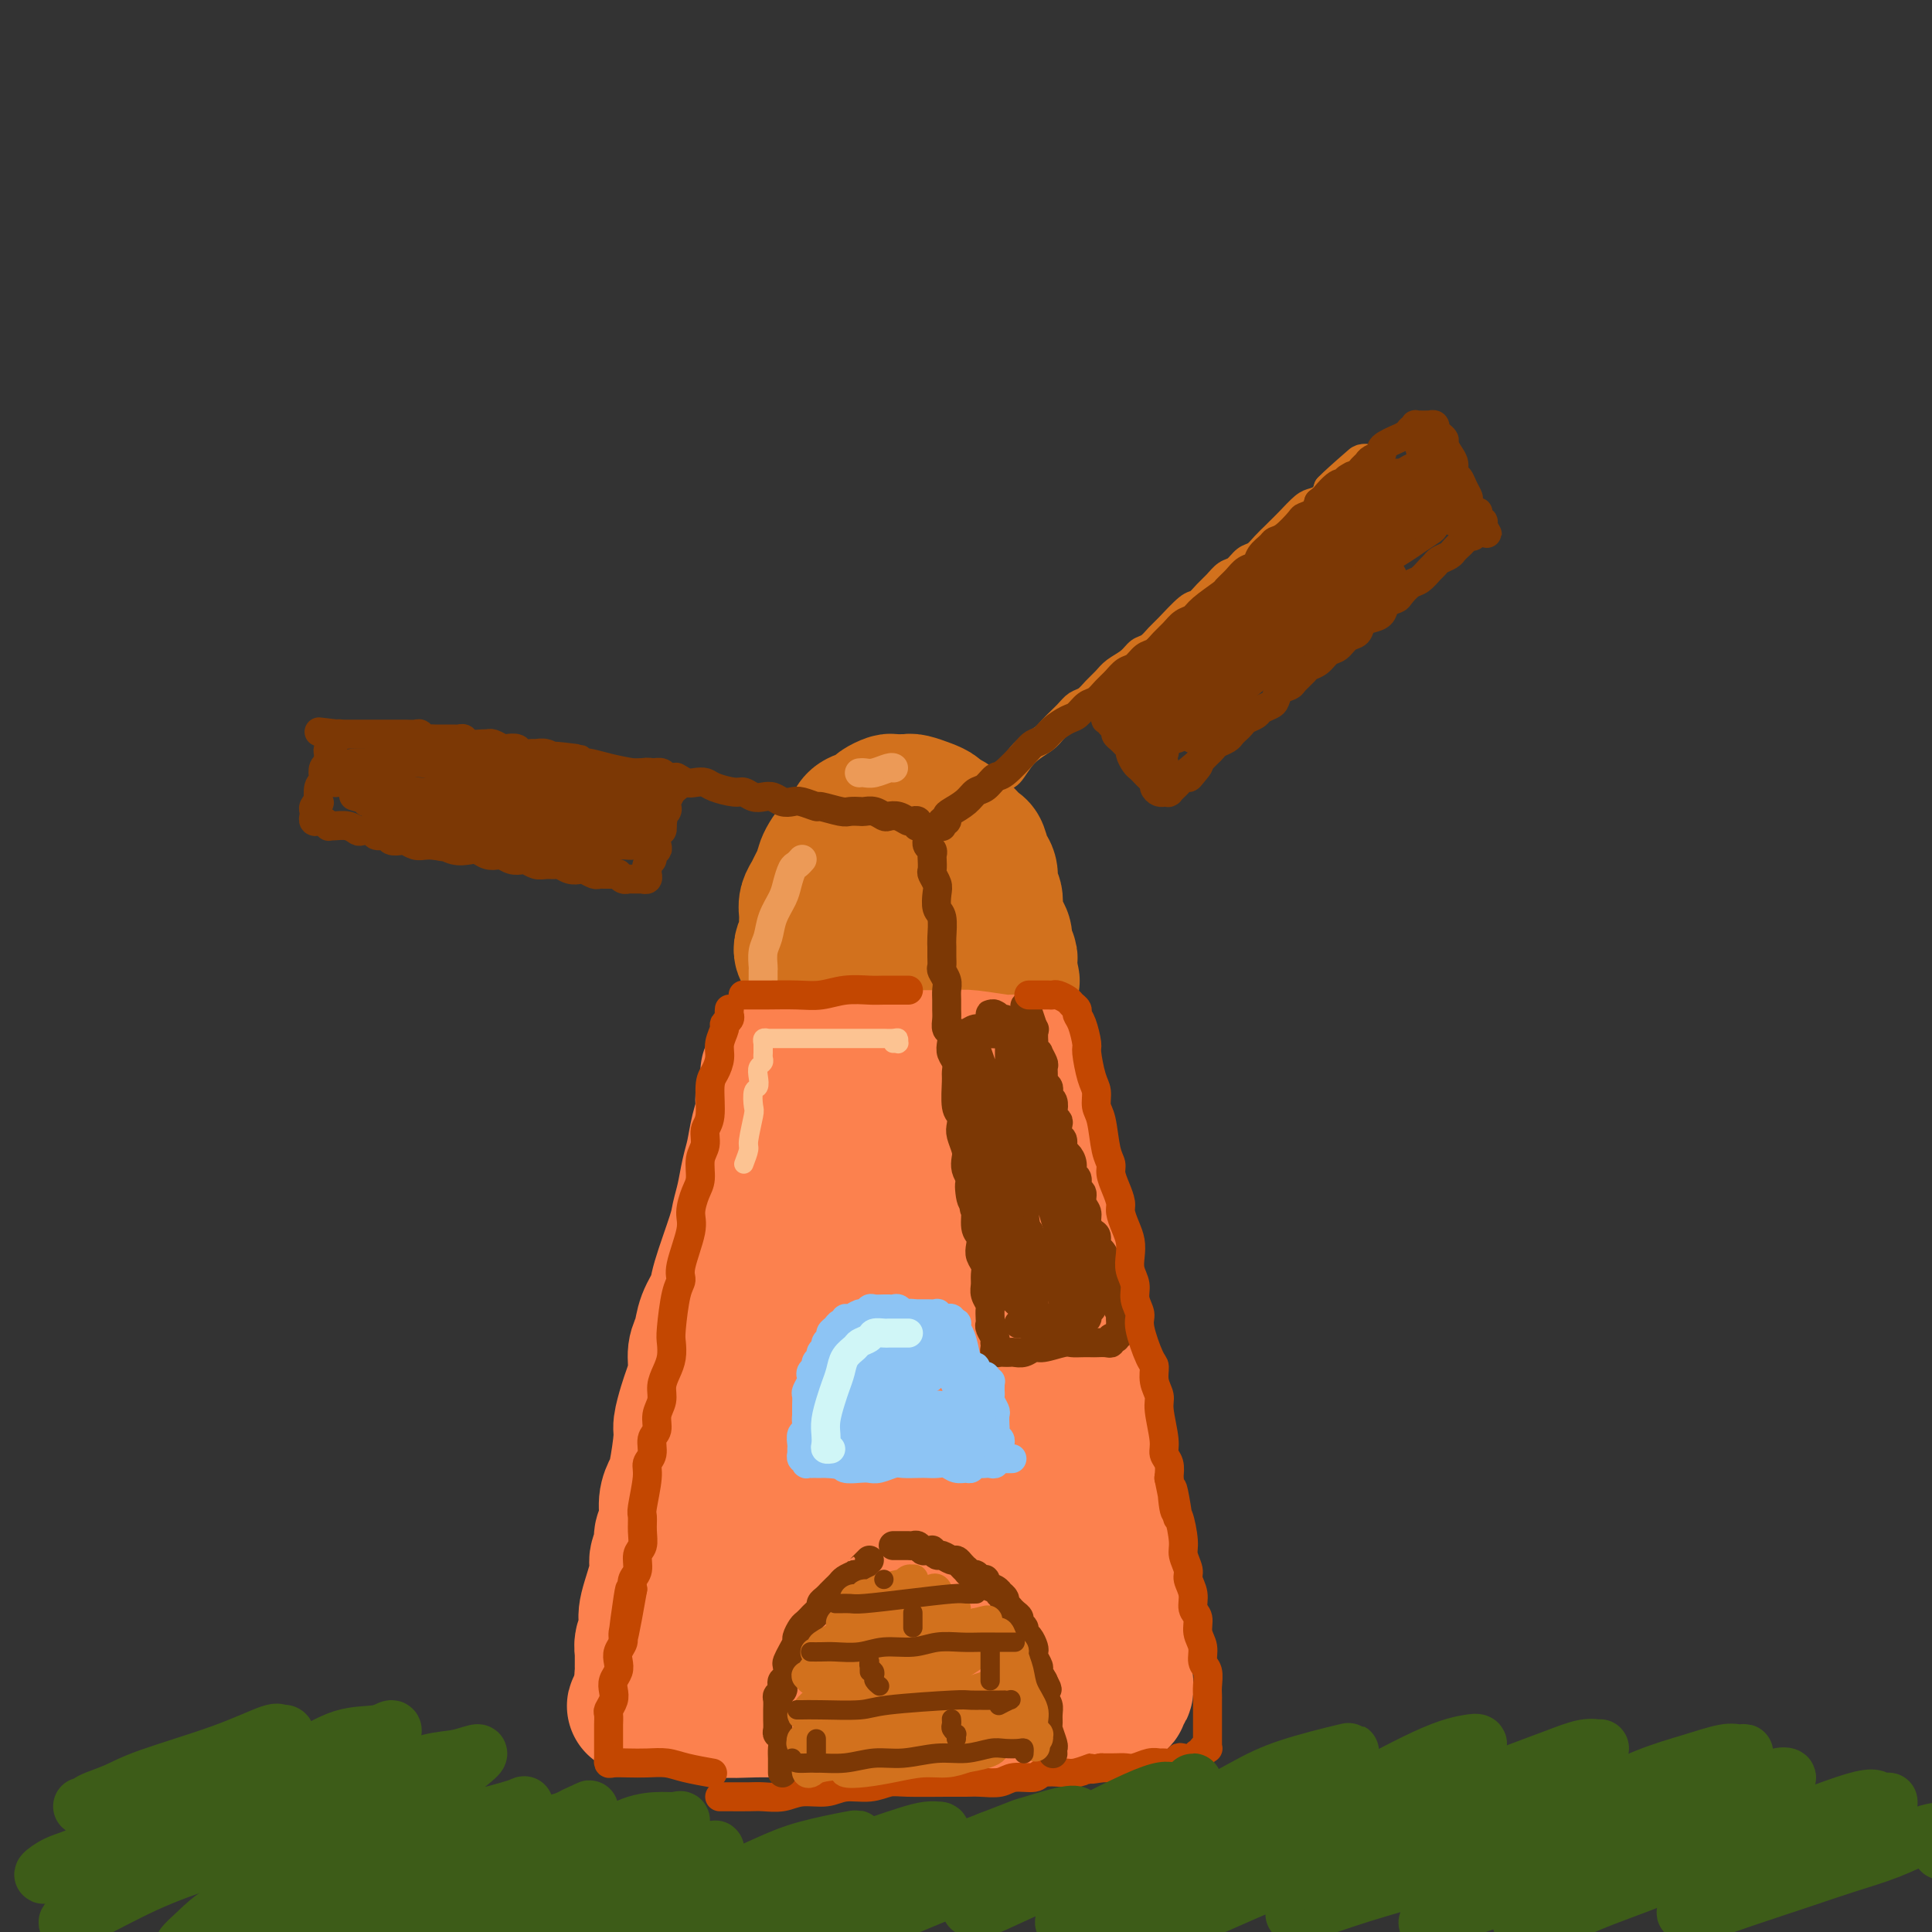 <svg viewBox='0 0 400 400' version='1.1' xmlns='http://www.w3.org/2000/svg' xmlns:xlink='http://www.w3.org/1999/xlink'><rect x="0" y="0" width="400" height="400" fill="#333333" stroke="none"/><g fill='none' stroke='#D2711D' stroke-width='28' stroke-linecap='round' stroke-linejoin='round'><path d='M166,197c0.030,0.057 0.061,0.115 0,0c-0.061,-0.115 -0.212,-0.401 0,-1c0.212,-0.599 0.788,-1.511 1,-2c0.212,-0.489 0.060,-0.554 0,-1c-0.060,-0.446 -0.027,-1.274 0,-2c0.027,-0.726 0.049,-1.349 0,-2c-0.049,-0.651 -0.170,-1.331 0,-2c0.170,-0.669 0.629,-1.327 1,-2c0.371,-0.673 0.652,-1.359 1,-2c0.348,-0.641 0.761,-1.236 1,-2c0.239,-0.764 0.304,-1.696 1,-3c0.696,-1.304 2.022,-2.979 3,-4c0.978,-1.021 1.609,-1.387 2,-2c0.391,-0.613 0.543,-1.475 1,-2c0.457,-0.525 1.221,-0.715 2,-1c0.779,-0.285 1.574,-0.665 2,-1c0.426,-0.335 0.482,-0.625 1,-1c0.518,-0.375 1.499,-0.833 2,-1c0.501,-0.167 0.522,-0.042 1,0c0.478,0.042 1.413,-0.000 2,0c0.587,0.000 0.825,0.042 1,0c0.175,-0.042 0.287,-0.167 1,0c0.713,0.167 2.026,0.626 3,1c0.974,0.374 1.608,0.662 2,1c0.392,0.338 0.543,0.725 1,1c0.457,0.275 1.222,0.439 2,1c0.778,0.561 1.570,1.519 2,2c0.430,0.481 0.497,0.484 1,1c0.503,0.516 1.440,1.546 2,2c0.560,0.454 0.742,0.333 1,1c0.258,0.667 0.590,2.121 1,3c0.410,0.879 0.897,1.184 1,2c0.103,0.816 -0.179,2.144 0,3c0.179,0.856 0.817,1.240 1,2c0.183,0.760 -0.091,1.895 0,3c0.091,1.105 0.546,2.180 1,3c0.454,0.820 0.906,1.386 1,2c0.094,0.614 -0.171,1.278 0,2c0.171,0.722 0.778,1.503 1,2c0.222,0.497 0.060,0.711 0,1c-0.060,0.289 -0.017,0.654 0,1c0.017,0.346 0.009,0.673 0,1'/><path d='M209,201c1.077,4.021 0.269,1.074 0,0c-0.269,-1.074 -0.000,-0.274 0,0c0.000,0.274 -0.268,0.021 -1,0c-0.732,-0.021 -1.927,0.191 -3,0c-1.073,-0.191 -2.022,-0.783 -3,-1c-0.978,-0.217 -1.984,-0.058 -3,0c-1.016,0.058 -2.043,0.016 -3,0c-0.957,-0.016 -1.846,-0.004 -3,0c-1.154,0.004 -2.573,0.001 -4,0c-1.427,-0.001 -2.863,-0.000 -4,0c-1.137,0.000 -1.977,0.000 -3,0c-1.023,-0.000 -2.229,-0.000 -3,0c-0.771,0.000 -1.107,0.000 -2,0c-0.893,-0.000 -2.345,-0.000 -3,0c-0.655,0.000 -0.515,-0.000 -1,0c-0.485,0.000 -1.594,0.000 -2,0c-0.406,-0.000 -0.107,-0.000 0,0c0.107,0.000 0.022,0.000 0,0c-0.022,-0.000 0.018,-0.000 0,0c-0.018,0.000 -0.094,0.001 0,0c0.094,-0.001 0.356,-0.004 2,0c1.644,0.004 4.668,0.016 7,0c2.332,-0.016 3.973,-0.060 5,0c1.027,0.060 1.441,0.223 2,0c0.559,-0.223 1.263,-0.834 2,-1c0.737,-0.166 1.508,0.111 2,0c0.492,-0.111 0.706,-0.611 1,-1c0.294,-0.389 0.667,-0.667 1,-1c0.333,-0.333 0.625,-0.722 1,-1c0.375,-0.278 0.834,-0.444 1,-1c0.166,-0.556 0.041,-1.501 0,-2c-0.041,-0.499 0.003,-0.551 0,-1c-0.003,-0.449 -0.054,-1.293 0,-2c0.054,-0.707 0.211,-1.275 0,-2c-0.211,-0.725 -0.791,-1.605 -1,-2c-0.209,-0.395 -0.047,-0.303 -1,-1c-0.953,-0.697 -3.021,-2.181 -4,-3c-0.979,-0.819 -0.871,-0.972 -1,-1c-0.129,-0.028 -0.496,0.069 -1,0c-0.504,-0.069 -1.144,-0.306 -2,0c-0.856,0.306 -1.928,1.153 -3,2'/><path d='M182,183c-2.106,0.963 -3.871,2.871 -5,4c-1.129,1.129 -1.623,1.479 -2,2c-0.377,0.521 -0.638,1.212 -1,2c-0.362,0.788 -0.826,1.673 -1,2c-0.174,0.327 -0.057,0.095 0,0c0.057,-0.095 0.053,-0.053 0,0c-0.053,0.053 -0.154,0.116 0,0c0.154,-0.116 0.563,-0.412 1,-1c0.437,-0.588 0.902,-1.467 1,-2c0.098,-0.533 -0.170,-0.719 0,-1c0.170,-0.281 0.780,-0.658 1,-1c0.220,-0.342 0.052,-0.650 0,-1c-0.052,-0.350 0.013,-0.743 0,-1c-0.013,-0.257 -0.102,-0.377 0,0c0.102,0.377 0.396,1.251 0,2c-0.396,0.749 -1.482,1.371 -2,2c-0.518,0.629 -0.468,1.264 -1,2c-0.532,0.736 -1.645,1.574 -2,2c-0.355,0.426 0.049,0.440 0,1c-0.049,0.560 -0.549,1.666 -1,2c-0.451,0.334 -0.852,-0.102 -1,0c-0.148,0.102 -0.042,0.744 0,1c0.042,0.256 0.021,0.128 0,0'/></g>
<g fill='none' stroke='#FC814E' stroke-width='28' stroke-linecap='round' stroke-linejoin='round'><path d='M159,222c-0.002,0.017 -0.005,0.034 0,0c0.005,-0.034 0.016,-0.120 0,0c-0.016,0.120 -0.060,0.446 0,1c0.060,0.554 0.223,1.338 0,2c-0.223,0.662 -0.833,1.204 -1,2c-0.167,0.796 0.110,1.847 0,3c-0.110,1.153 -0.607,2.410 -1,4c-0.393,1.590 -0.680,3.515 -1,5c-0.320,1.485 -0.671,2.530 -1,4c-0.329,1.470 -0.636,3.365 -1,5c-0.364,1.635 -0.784,3.010 -1,4c-0.216,0.990 -0.229,1.595 -1,4c-0.771,2.405 -2.302,6.610 -3,9c-0.698,2.390 -0.565,2.963 -1,4c-0.435,1.037 -1.440,2.536 -2,4c-0.560,1.464 -0.675,2.894 -1,4c-0.325,1.106 -0.862,1.890 -1,3c-0.138,1.110 0.121,2.547 0,4c-0.121,1.453 -0.624,2.921 -1,4c-0.376,1.079 -0.625,1.769 -1,3c-0.375,1.231 -0.875,3.003 -1,4c-0.125,0.997 0.125,1.218 0,3c-0.125,1.782 -0.626,5.125 -1,7c-0.374,1.875 -0.621,2.283 -1,3c-0.379,0.717 -0.891,1.743 -1,3c-0.109,1.257 0.183,2.744 0,4c-0.183,1.256 -0.841,2.280 -1,3c-0.159,0.720 0.181,1.137 0,2c-0.181,0.863 -0.885,2.171 -1,3c-0.115,0.829 0.358,1.181 0,3c-0.358,1.819 -1.546,5.107 -2,7c-0.454,1.893 -0.174,2.390 0,3c0.174,0.610 0.243,1.334 0,2c-0.243,0.666 -0.797,1.274 -1,2c-0.203,0.726 -0.054,1.570 0,2c0.054,0.430 0.015,0.445 0,1c-0.015,0.555 -0.005,1.651 0,2c0.005,0.349 0.004,-0.050 0,0c-0.004,0.050 -0.012,0.549 0,1c0.012,0.451 0.045,0.853 0,1c-0.045,0.147 -0.166,0.040 0,0c0.166,-0.040 0.619,-0.011 1,0c0.381,0.011 0.691,0.006 1,0'/><path d='M135,347c0.350,1.143 0.226,0.502 0,0c-0.226,-0.502 -0.552,-0.864 1,-1c1.552,-0.136 4.983,-0.048 7,0c2.017,0.048 2.622,0.054 4,0c1.378,-0.054 3.530,-0.169 5,0c1.470,0.169 2.257,0.622 4,1c1.743,0.378 4.444,0.679 6,1c1.556,0.321 1.969,0.661 5,1c3.031,0.339 8.679,0.678 12,1c3.321,0.322 4.313,0.626 6,1c1.687,0.374 4.068,0.818 6,1c1.932,0.182 3.413,0.101 5,0c1.587,-0.101 3.279,-0.223 5,0c1.721,0.223 3.472,0.792 5,1c1.528,0.208 2.833,0.056 4,0c1.167,-0.056 2.197,-0.015 4,0c1.803,0.015 4.381,0.005 6,0c1.619,-0.005 2.279,-0.004 3,0c0.721,0.004 1.503,0.012 2,0c0.497,-0.012 0.710,-0.045 1,0c0.290,0.045 0.656,0.167 1,0c0.344,-0.167 0.667,-0.622 1,-1c0.333,-0.378 0.678,-0.678 1,-1c0.322,-0.322 0.623,-0.667 1,-1c0.377,-0.333 0.830,-0.655 1,-1c0.170,-0.345 0.057,-0.713 0,-1c-0.057,-0.287 -0.056,-0.492 0,-1c0.056,-0.508 0.169,-1.317 0,-2c-0.169,-0.683 -0.619,-1.239 -1,-2c-0.381,-0.761 -0.694,-1.726 -1,-3c-0.306,-1.274 -0.604,-2.858 -1,-4c-0.396,-1.142 -0.890,-1.842 -1,-3c-0.110,-1.158 0.163,-2.772 0,-4c-0.163,-1.228 -0.761,-2.068 -1,-3c-0.239,-0.932 -0.120,-1.957 0,-4c0.120,-2.043 0.242,-5.106 0,-7c-0.242,-1.894 -0.848,-2.621 -1,-4c-0.152,-1.379 0.151,-3.410 0,-5c-0.151,-1.590 -0.758,-2.740 -1,-4c-0.242,-1.260 -0.121,-2.630 0,-4'/><path d='M224,298c-1.325,-8.248 -1.139,-5.368 -1,-5c0.139,0.368 0.229,-1.777 0,-3c-0.229,-1.223 -0.778,-1.524 -1,-3c-0.222,-1.476 -0.116,-4.128 0,-6c0.116,-1.872 0.242,-2.965 0,-4c-0.242,-1.035 -0.853,-2.013 -1,-3c-0.147,-0.987 0.168,-1.983 0,-3c-0.168,-1.017 -0.820,-2.054 -1,-3c-0.180,-0.946 0.110,-1.801 0,-3c-0.110,-1.199 -0.622,-2.743 -1,-4c-0.378,-1.257 -0.622,-2.226 -1,-3c-0.378,-0.774 -0.890,-1.351 -1,-3c-0.110,-1.649 0.182,-4.370 0,-6c-0.182,-1.630 -0.837,-2.170 -1,-3c-0.163,-0.830 0.167,-1.952 0,-3c-0.167,-1.048 -0.829,-2.024 -1,-3c-0.171,-0.976 0.150,-1.952 0,-3c-0.150,-1.048 -0.772,-2.167 -1,-3c-0.228,-0.833 -0.061,-1.379 0,-2c0.061,-0.621 0.016,-1.318 0,-2c-0.016,-0.682 -0.004,-1.349 0,-2c0.004,-0.651 0.001,-1.285 0,-2c-0.001,-0.715 0.001,-1.511 0,-2c-0.001,-0.489 -0.004,-0.671 0,-1c0.004,-0.329 0.017,-0.805 0,-1c-0.017,-0.195 -0.064,-0.108 0,0c0.064,0.108 0.238,0.239 0,0c-0.238,-0.239 -0.888,-0.848 -1,-1c-0.112,-0.152 0.314,0.152 0,0c-0.314,-0.152 -1.367,-0.759 -2,-1c-0.633,-0.241 -0.847,-0.117 -1,0c-0.153,0.117 -0.245,0.228 -2,0c-1.755,-0.228 -5.173,-0.793 -7,-1c-1.827,-0.207 -2.064,-0.055 -3,0c-0.936,0.055 -2.571,0.015 -4,0c-1.429,-0.015 -2.652,-0.004 -4,0c-1.348,0.004 -2.822,0.000 -4,0c-1.178,-0.000 -2.059,0.003 -3,0c-0.941,-0.003 -1.943,-0.011 -3,0c-1.057,0.011 -2.169,0.041 -3,0c-0.831,-0.041 -1.380,-0.155 -2,0c-0.620,0.155 -1.310,0.577 -2,1'/><path d='M173,220c-4.510,0.294 -1.785,0.529 -1,1c0.785,0.471 -0.370,1.178 -1,2c-0.630,0.822 -0.734,1.758 -1,3c-0.266,1.242 -0.693,2.789 -1,5c-0.307,2.211 -0.495,5.085 -1,8c-0.505,2.915 -1.329,5.872 -2,9c-0.671,3.128 -1.191,6.427 -2,10c-0.809,3.573 -1.909,7.420 -3,11c-1.091,3.580 -2.175,6.892 -3,10c-0.825,3.108 -1.391,6.011 -2,9c-0.609,2.989 -1.259,6.063 -2,9c-0.741,2.937 -1.571,5.736 -2,8c-0.429,2.264 -0.456,3.994 -1,6c-0.544,2.006 -1.605,4.289 -2,6c-0.395,1.711 -0.122,2.850 0,4c0.122,1.150 0.094,2.311 0,3c-0.094,0.689 -0.256,0.904 0,1c0.256,0.096 0.928,0.071 1,0c0.072,-0.071 -0.456,-0.188 0,-1c0.456,-0.812 1.897,-2.319 3,-5c1.103,-2.681 1.869,-6.537 3,-10c1.131,-3.463 2.629,-6.534 4,-10c1.371,-3.466 2.617,-7.329 4,-11c1.383,-3.671 2.903,-7.151 4,-11c1.097,-3.849 1.773,-8.068 3,-12c1.227,-3.932 3.007,-7.575 4,-11c0.993,-3.425 1.199,-6.630 2,-9c0.801,-2.370 2.198,-3.906 3,-5c0.802,-1.094 1.011,-1.746 1,-2c-0.011,-0.254 -0.240,-0.108 0,0c0.240,0.108 0.950,0.179 1,2c0.050,1.821 -0.561,5.391 -1,10c-0.439,4.609 -0.707,10.256 -1,16c-0.293,5.744 -0.611,11.584 -1,17c-0.389,5.416 -0.847,10.409 -1,15c-0.153,4.591 0.001,8.782 0,12c-0.001,3.218 -0.157,5.463 0,7c0.157,1.537 0.626,2.366 1,3c0.374,0.634 0.652,1.073 1,1c0.348,-0.073 0.765,-0.659 1,-1c0.235,-0.341 0.287,-0.437 1,-2c0.713,-1.563 2.088,-4.594 3,-8c0.912,-3.406 1.361,-7.186 2,-11c0.639,-3.814 1.468,-7.661 2,-12c0.532,-4.339 0.766,-9.169 1,-14'/><path d='M190,273c0.952,-8.039 0.832,-9.637 1,-13c0.168,-3.363 0.623,-8.493 1,-12c0.377,-3.507 0.675,-5.392 1,-7c0.325,-1.608 0.675,-2.938 1,-3c0.325,-0.062 0.623,1.143 1,2c0.377,0.857 0.833,1.365 1,5c0.167,3.635 0.044,10.397 0,16c-0.044,5.603 -0.009,10.047 0,15c0.009,4.953 -0.009,10.413 0,15c0.009,4.587 0.044,8.299 0,11c-0.044,2.701 -0.166,4.392 0,6c0.166,1.608 0.620,3.135 1,4c0.380,0.865 0.687,1.069 1,1c0.313,-0.069 0.633,-0.412 1,-1c0.367,-0.588 0.780,-1.423 1,-2c0.220,-0.577 0.245,-0.897 1,-3c0.755,-2.103 2.240,-5.990 3,-10c0.760,-4.010 0.796,-8.145 1,-12c0.204,-3.855 0.576,-7.431 1,-12c0.424,-4.569 0.901,-10.130 1,-15c0.099,-4.870 -0.181,-9.049 0,-13c0.181,-3.951 0.822,-7.675 1,-11c0.178,-3.325 -0.107,-6.251 0,-8c0.107,-1.749 0.608,-2.320 1,-3c0.392,-0.680 0.677,-1.467 1,-2c0.323,-0.533 0.686,-0.810 1,-1c0.314,-0.190 0.580,-0.293 1,0c0.420,0.293 0.994,0.982 1,1c0.006,0.018 -0.557,-0.636 0,3c0.557,3.636 2.233,11.563 3,16c0.767,4.437 0.625,5.385 1,7c0.375,1.615 1.267,3.897 2,6c0.733,2.103 1.305,4.027 2,6c0.695,1.973 1.511,3.993 2,6c0.489,2.007 0.652,3.999 1,6c0.348,2.001 0.882,4.011 1,6c0.118,1.989 -0.179,3.956 0,6c0.179,2.044 0.835,4.163 1,6c0.165,1.837 -0.159,3.392 0,5c0.159,1.608 0.802,3.271 1,5c0.198,1.729 -0.050,3.525 0,5c0.050,1.475 0.398,2.628 1,5c0.602,2.372 1.458,5.963 2,8c0.542,2.037 0.771,2.518 1,3'/><path d='M231,320c1.174,9.022 0.108,4.076 0,3c-0.108,-1.076 0.743,1.719 1,3c0.257,1.281 -0.079,1.049 0,2c0.079,0.951 0.572,3.084 1,4c0.428,0.916 0.791,0.614 1,1c0.209,0.386 0.263,1.462 0,2c-0.263,0.538 -0.844,0.540 -1,1c-0.156,0.460 0.111,1.377 0,2c-0.111,0.623 -0.602,0.952 -1,1c-0.398,0.048 -0.704,-0.183 -1,0c-0.296,0.183 -0.583,0.781 -1,1c-0.417,0.219 -0.964,0.058 -2,0c-1.036,-0.058 -2.560,-0.014 -4,0c-1.440,0.014 -2.796,-0.000 -4,0c-1.204,0.000 -2.255,0.016 -4,0c-1.745,-0.016 -4.182,-0.064 -6,0c-1.818,0.064 -3.016,0.238 -5,0c-1.984,-0.238 -4.755,-0.890 -7,-1c-2.245,-0.110 -3.965,0.320 -6,0c-2.035,-0.320 -4.387,-1.392 -7,-2c-2.613,-0.608 -5.489,-0.752 -8,-1c-2.511,-0.248 -4.657,-0.600 -7,-1c-2.343,-0.400 -4.884,-0.849 -7,-1c-2.116,-0.151 -3.806,-0.003 -7,0c-3.194,0.003 -7.890,-0.139 -10,0c-2.110,0.139 -1.633,0.559 -2,1c-0.367,0.441 -1.578,0.904 -2,1c-0.422,0.096 -0.056,-0.174 0,0c0.056,0.174 -0.197,0.791 0,1c0.197,0.209 0.846,0.011 3,0c2.154,-0.011 5.813,0.166 9,0c3.187,-0.166 5.901,-0.673 9,-1c3.099,-0.327 6.584,-0.473 10,-1c3.416,-0.527 6.764,-1.437 10,-2c3.236,-0.563 6.359,-0.781 9,-1c2.641,-0.219 4.799,-0.439 7,-1c2.201,-0.561 4.446,-1.463 6,-2c1.554,-0.537 2.416,-0.710 3,-1c0.584,-0.290 0.891,-0.696 1,-1c0.109,-0.304 0.019,-0.504 0,-1c-0.019,-0.496 0.033,-1.287 0,-2c-0.033,-0.713 -0.152,-1.346 -1,-2c-0.848,-0.654 -2.424,-1.327 -4,-2'/><path d='M204,320c-1.813,-0.967 -3.846,-1.384 -6,-2c-2.154,-0.616 -4.428,-1.431 -7,-2c-2.572,-0.569 -5.441,-0.893 -8,-1c-2.559,-0.107 -4.808,0.002 -7,0c-2.192,-0.002 -4.328,-0.116 -6,0c-1.672,0.116 -2.880,0.461 -4,1c-1.120,0.539 -2.151,1.273 -3,2c-0.849,0.727 -1.517,1.448 -2,2c-0.483,0.552 -0.780,0.936 -1,2c-0.220,1.064 -0.361,2.810 0,4c0.361,1.190 1.225,1.825 2,3c0.775,1.175 1.462,2.889 3,4c1.538,1.111 3.928,1.618 6,2c2.072,0.382 3.827,0.638 6,1c2.173,0.362 4.764,0.829 7,1c2.236,0.171 4.115,0.045 6,0c1.885,-0.045 3.774,-0.008 6,0c2.226,0.008 4.789,-0.013 6,0c1.211,0.013 1.071,0.059 1,0c-0.071,-0.059 -0.072,-0.223 0,0c0.072,0.223 0.216,0.833 0,1c-0.216,0.167 -0.791,-0.110 -2,0c-1.209,0.110 -3.053,0.607 -5,1c-1.947,0.393 -3.996,0.683 -6,1c-2.004,0.317 -3.961,0.662 -6,1c-2.039,0.338 -4.159,0.669 -6,1c-1.841,0.331 -3.403,0.662 -5,1c-1.597,0.338 -3.229,0.682 -5,1c-1.771,0.318 -3.679,0.611 -5,1c-1.321,0.389 -2.054,0.875 -3,1c-0.946,0.125 -2.106,-0.111 -3,0c-0.894,0.111 -1.524,0.569 -3,1c-1.476,0.431 -3.800,0.834 -5,1c-1.200,0.166 -1.277,0.096 -2,0c-0.723,-0.096 -2.092,-0.218 -3,0c-0.908,0.218 -1.356,0.777 -2,1c-0.644,0.223 -1.483,0.111 -2,0c-0.517,-0.111 -0.713,-0.222 -1,0c-0.287,0.222 -0.665,0.777 -1,1c-0.335,0.223 -0.626,0.115 -1,0c-0.374,-0.115 -0.832,-0.237 -1,0c-0.168,0.237 -0.045,0.833 0,1c0.045,0.167 0.013,-0.095 0,0c-0.013,0.095 -0.006,0.548 0,1'/><path d='M136,352c-9.841,2.338 -1.444,0.683 2,0c3.444,-0.683 1.936,-0.393 2,0c0.064,0.393 1.700,0.890 3,1c1.300,0.110 2.265,-0.167 3,0c0.735,0.167 1.241,0.778 3,1c1.759,0.222 4.770,0.056 7,0c2.230,-0.056 3.677,-0.001 5,0c1.323,0.001 2.520,-0.051 4,0c1.480,0.051 3.242,0.206 5,0c1.758,-0.206 3.513,-0.773 5,-1c1.487,-0.227 2.708,-0.113 4,0c1.292,0.113 2.657,0.227 4,0c1.343,-0.227 2.666,-0.794 4,-1c1.334,-0.206 2.679,-0.051 4,0c1.321,0.051 2.619,-0.000 4,0c1.381,0.000 2.845,0.053 4,0c1.155,-0.053 1.999,-0.210 3,0c1.001,0.210 2.158,0.788 4,1c1.842,0.212 4.370,0.057 6,0c1.630,-0.057 2.362,-0.015 3,0c0.638,0.015 1.182,0.004 2,0c0.818,-0.004 1.910,0.000 3,0c1.090,-0.000 2.180,-0.004 3,0c0.820,0.004 1.372,0.016 2,0c0.628,-0.016 1.331,-0.061 2,0c0.669,0.061 1.303,0.227 2,0c0.697,-0.227 1.459,-0.848 2,-1c0.541,-0.152 0.863,0.166 1,0c0.137,-0.166 0.090,-0.817 0,-1c-0.090,-0.183 -0.223,0.102 0,0c0.223,-0.102 0.803,-0.592 1,-1c0.197,-0.408 0.013,-0.733 0,-1c-0.013,-0.267 0.147,-0.474 0,-1c-0.147,-0.526 -0.601,-1.371 -1,-2c-0.399,-0.629 -0.741,-1.044 -1,-2c-0.259,-0.956 -0.433,-2.455 -1,-4c-0.567,-1.545 -1.528,-3.138 -2,-4c-0.472,-0.862 -0.456,-0.994 -1,-4c-0.544,-3.006 -1.646,-8.886 -2,-12c-0.354,-3.114 0.042,-3.461 0,-5c-0.042,-1.539 -0.521,-4.269 -1,-7'/><path d='M224,308c-1.167,-7.333 -0.583,-3.667 0,0'/></g>
<g fill='none' stroke='#D2711D' stroke-width='6' stroke-linecap='round' stroke-linejoin='round'><path d='M196,171c0.024,-0.024 0.048,-0.048 0,0c-0.048,0.048 -0.169,0.168 0,0c0.169,-0.168 0.627,-0.622 1,-1c0.373,-0.378 0.663,-0.678 1,-1c0.337,-0.322 0.723,-0.666 1,-1c0.277,-0.334 0.444,-0.657 1,-1c0.556,-0.343 1.499,-0.705 2,-1c0.501,-0.295 0.558,-0.522 1,-1c0.442,-0.478 1.267,-1.206 2,-2c0.733,-0.794 1.375,-1.654 2,-2c0.625,-0.346 1.235,-0.179 2,-1c0.765,-0.821 1.685,-2.630 3,-4c1.315,-1.370 3.024,-2.303 4,-3c0.976,-0.697 1.220,-1.159 2,-2c0.780,-0.841 2.096,-2.059 3,-3c0.904,-0.941 1.396,-1.603 2,-2c0.604,-0.397 1.320,-0.529 2,-1c0.680,-0.471 1.323,-1.282 2,-2c0.677,-0.718 1.389,-1.343 2,-2c0.611,-0.657 1.123,-1.345 2,-2c0.877,-0.655 2.120,-1.275 3,-2c0.880,-0.725 1.398,-1.554 2,-2c0.602,-0.446 1.288,-0.510 2,-1c0.712,-0.490 1.451,-1.405 2,-2c0.549,-0.595 0.910,-0.869 2,-2c1.090,-1.131 2.911,-3.119 4,-4c1.089,-0.881 1.447,-0.655 2,-1c0.553,-0.345 1.303,-1.262 2,-2c0.697,-0.738 1.342,-1.296 2,-2c0.658,-0.704 1.331,-1.553 2,-2c0.669,-0.447 1.335,-0.491 2,-1c0.665,-0.509 1.329,-1.484 2,-2c0.671,-0.516 1.347,-0.574 2,-1c0.653,-0.426 1.281,-1.221 2,-2c0.719,-0.779 1.529,-1.543 2,-2c0.471,-0.457 0.602,-0.608 1,-1c0.398,-0.392 1.062,-1.025 2,-2c0.938,-0.975 2.148,-2.292 3,-3c0.852,-0.708 1.345,-0.806 2,-1c0.655,-0.194 1.473,-0.484 2,-1c0.527,-0.516 0.764,-1.258 1,-2'/><path d='M275,101c12.334,-11.002 3.668,-3.507 1,-1c-2.668,2.507 0.661,0.027 2,-1c1.339,-1.027 0.689,-0.601 1,-1c0.311,-0.399 1.582,-1.624 2,-2c0.418,-0.376 -0.018,0.095 0,0c0.018,-0.095 0.489,-0.757 1,-1c0.511,-0.243 1.061,-0.065 1,0c-0.061,0.065 -0.732,0.019 -1,0c-0.268,-0.019 -0.134,-0.009 0,0'/></g>
<g fill='none' stroke='#7C3805' stroke-width='6' stroke-linecap='round' stroke-linejoin='round'><path d='M195,171c0.031,0.120 0.062,0.240 0,0c-0.062,-0.240 -0.217,-0.841 0,-1c0.217,-0.159 0.807,0.122 1,0c0.193,-0.122 -0.009,-0.647 0,-1c0.009,-0.353 0.229,-0.533 1,-1c0.771,-0.467 2.091,-1.222 3,-2c0.909,-0.778 1.406,-1.581 2,-2c0.594,-0.419 1.286,-0.455 2,-1c0.714,-0.545 1.451,-1.598 2,-2c0.549,-0.402 0.908,-0.152 2,-1c1.092,-0.848 2.915,-2.795 4,-4c1.085,-1.205 1.431,-1.670 2,-2c0.569,-0.330 1.360,-0.526 2,-1c0.640,-0.474 1.130,-1.225 2,-2c0.870,-0.775 2.120,-1.573 3,-2c0.880,-0.427 1.391,-0.484 2,-1c0.609,-0.516 1.318,-1.490 2,-2c0.682,-0.510 1.337,-0.555 2,-1c0.663,-0.445 1.332,-1.289 2,-2c0.668,-0.711 1.334,-1.289 2,-2c0.666,-0.711 1.333,-1.556 2,-2c0.667,-0.444 1.333,-0.489 2,-1c0.667,-0.511 1.333,-1.489 2,-2c0.667,-0.511 1.334,-0.556 2,-1c0.666,-0.444 1.331,-1.286 2,-2c0.669,-0.714 1.343,-1.298 2,-2c0.657,-0.702 1.299,-1.521 2,-2c0.701,-0.479 1.462,-0.617 2,-1c0.538,-0.383 0.854,-1.010 2,-2c1.146,-0.990 3.123,-2.345 4,-3c0.877,-0.655 0.654,-0.612 1,-1c0.346,-0.388 1.263,-1.207 2,-2c0.737,-0.793 1.296,-1.561 2,-2c0.704,-0.439 1.552,-0.549 2,-1c0.448,-0.451 0.495,-1.241 1,-2c0.505,-0.759 1.468,-1.485 2,-2c0.532,-0.515 0.633,-0.820 1,-1c0.367,-0.180 1.002,-0.236 2,-1c0.998,-0.764 2.360,-2.236 3,-3c0.640,-0.764 0.557,-0.821 1,-1c0.443,-0.179 1.412,-0.480 2,-1c0.588,-0.520 0.794,-1.260 1,-2'/><path d='M273,104c12.489,-10.483 4.712,-3.190 2,-1c-2.712,2.190 -0.360,-0.723 1,-2c1.360,-1.277 1.727,-0.920 2,-1c0.273,-0.080 0.453,-0.599 1,-1c0.547,-0.401 1.461,-0.685 2,-1c0.539,-0.315 0.704,-0.662 1,-1c0.296,-0.338 0.722,-0.668 1,-1c0.278,-0.332 0.406,-0.666 1,-1c0.594,-0.334 1.654,-0.666 2,-1c0.346,-0.334 -0.022,-0.668 0,-1c0.022,-0.332 0.436,-0.662 1,-1c0.564,-0.338 1.280,-0.683 2,-1c0.720,-0.317 1.446,-0.607 2,-1c0.554,-0.393 0.937,-0.890 1,-1c0.063,-0.110 -0.194,0.167 0,0c0.194,-0.167 0.839,-0.777 1,-1c0.161,-0.223 -0.163,-0.060 0,0c0.163,0.060 0.813,0.016 1,0c0.187,-0.016 -0.090,-0.005 0,0c0.090,0.005 0.546,0.005 1,0c0.454,-0.005 0.906,-0.016 1,0c0.094,0.016 -0.168,0.060 0,0c0.168,-0.060 0.767,-0.223 1,0c0.233,0.223 0.100,0.832 0,1c-0.100,0.168 -0.168,-0.107 0,0c0.168,0.107 0.571,0.595 1,1c0.429,0.405 0.885,0.728 1,1c0.115,0.272 -0.110,0.492 0,1c0.110,0.508 0.554,1.305 1,2c0.446,0.695 0.894,1.290 1,2c0.106,0.710 -0.130,1.537 0,2c0.130,0.463 0.626,0.563 1,1c0.374,0.437 0.626,1.213 1,2c0.374,0.787 0.870,1.587 1,2c0.130,0.413 -0.105,0.440 0,1c0.105,0.560 0.550,1.652 1,2c0.450,0.348 0.905,-0.046 1,0c0.095,0.046 -0.171,0.534 0,1c0.171,0.466 0.778,0.909 1,1c0.222,0.091 0.060,-0.172 0,0c-0.060,0.172 -0.016,0.777 0,1c0.016,0.223 0.005,0.064 0,0c-0.005,-0.064 -0.002,-0.032 0,0'/><path d='M307,109c1.844,3.183 0.453,0.642 0,0c-0.453,-0.642 0.033,0.616 0,1c-0.033,0.384 -0.586,-0.104 -1,0c-0.414,0.104 -0.688,0.801 -1,1c-0.312,0.199 -0.660,-0.101 -1,0c-0.340,0.101 -0.672,0.604 -1,1c-0.328,0.396 -0.651,0.684 -1,1c-0.349,0.316 -0.723,0.661 -1,1c-0.277,0.339 -0.459,0.672 -1,1c-0.541,0.328 -1.443,0.650 -2,1c-0.557,0.350 -0.769,0.727 -1,1c-0.231,0.273 -0.480,0.440 -1,1c-0.520,0.560 -1.309,1.511 -2,2c-0.691,0.489 -1.284,0.516 -2,1c-0.716,0.484 -1.557,1.425 -2,2c-0.443,0.575 -0.490,0.783 -1,1c-0.510,0.217 -1.484,0.443 -2,1c-0.516,0.557 -0.575,1.443 -1,2c-0.425,0.557 -1.216,0.783 -2,1c-0.784,0.217 -1.561,0.424 -2,1c-0.439,0.576 -0.540,1.520 -1,2c-0.460,0.480 -1.279,0.496 -2,1c-0.721,0.504 -1.344,1.496 -2,2c-0.656,0.504 -1.346,0.520 -2,1c-0.654,0.480 -1.274,1.424 -2,2c-0.726,0.576 -1.560,0.783 -2,1c-0.440,0.217 -0.485,0.443 -1,1c-0.515,0.557 -1.499,1.445 -2,2c-0.501,0.555 -0.520,0.779 -1,1c-0.480,0.221 -1.423,0.440 -2,1c-0.577,0.560 -0.788,1.459 -1,2c-0.212,0.541 -0.424,0.722 -1,1c-0.576,0.278 -1.516,0.652 -2,1c-0.484,0.348 -0.511,0.671 -1,1c-0.489,0.329 -1.439,0.666 -2,1c-0.561,0.334 -0.731,0.667 -1,1c-0.269,0.333 -0.635,0.667 -1,1c-0.365,0.333 -0.728,0.667 -1,1c-0.272,0.333 -0.454,0.667 -1,1c-0.546,0.333 -1.456,0.667 -2,1c-0.544,0.333 -0.723,0.667 -1,1c-0.277,0.333 -0.651,0.667 -1,1c-0.349,0.333 -0.671,0.667 -1,1c-0.329,0.333 -0.664,0.667 -1,1'/><path d='M248,158c-9.367,7.763 -3.283,2.671 -1,1c2.283,-1.671 0.765,0.078 0,1c-0.765,0.922 -0.778,1.017 -1,1c-0.222,-0.017 -0.652,-0.144 -1,0c-0.348,0.144 -0.615,0.560 -1,1c-0.385,0.440 -0.887,0.902 -1,1c-0.113,0.098 0.162,-0.170 0,0c-0.162,0.170 -0.761,0.777 -1,1c-0.239,0.223 -0.119,0.060 0,0c0.119,-0.060 0.238,-0.019 0,0c-0.238,0.019 -0.834,0.016 -1,0c-0.166,-0.016 0.096,-0.046 0,0c-0.096,0.046 -0.550,0.167 -1,0c-0.450,-0.167 -0.894,-0.622 -1,-1c-0.106,-0.378 0.127,-0.678 0,-1c-0.127,-0.322 -0.612,-0.668 -1,-1c-0.388,-0.332 -0.677,-0.652 -1,-1c-0.323,-0.348 -0.678,-0.723 -1,-1c-0.322,-0.277 -0.611,-0.455 -1,-1c-0.389,-0.545 -0.879,-1.455 -1,-2c-0.121,-0.545 0.126,-0.723 0,-1c-0.126,-0.277 -0.626,-0.653 -1,-1c-0.374,-0.347 -0.621,-0.666 -1,-1c-0.379,-0.334 -0.890,-0.682 -1,-1c-0.110,-0.318 0.181,-0.606 0,-1c-0.181,-0.394 -0.833,-0.894 -1,-1c-0.167,-0.106 0.151,0.182 0,0c-0.151,-0.182 -0.772,-0.832 -1,-1c-0.228,-0.168 -0.064,0.148 0,0c0.064,-0.148 0.027,-0.760 0,-1c-0.027,-0.240 -0.044,-0.108 0,0c0.044,0.108 0.149,0.192 0,0c-0.149,-0.192 -0.553,-0.660 0,-1c0.553,-0.340 2.062,-0.552 3,-1c0.938,-0.448 1.303,-1.133 2,-2c0.697,-0.867 1.726,-1.915 3,-3c1.274,-1.085 2.795,-2.205 4,-3c1.205,-0.795 2.096,-1.265 3,-2c0.904,-0.735 1.820,-1.736 3,-3c1.180,-1.264 2.623,-2.790 4,-4c1.377,-1.210 2.689,-2.105 4,-3'/><path d='M255,126c4.497,-3.711 2.741,-2.488 3,-3c0.259,-0.512 2.535,-2.760 4,-4c1.465,-1.240 2.119,-1.473 4,-3c1.881,-1.527 4.989,-4.349 7,-6c2.011,-1.651 2.926,-2.130 4,-3c1.074,-0.870 2.305,-2.132 3,-3c0.695,-0.868 0.852,-1.343 2,-2c1.148,-0.657 3.288,-1.498 4,-2c0.712,-0.502 -0.005,-0.666 0,-1c0.005,-0.334 0.730,-0.837 1,-1c0.270,-0.163 0.085,0.014 0,0c-0.085,-0.014 -0.070,-0.221 0,0c0.070,0.221 0.193,0.869 0,1c-0.193,0.131 -0.704,-0.255 -1,0c-0.296,0.255 -0.378,1.151 -1,2c-0.622,0.849 -1.785,1.651 -3,3c-1.215,1.349 -2.481,3.246 -4,5c-1.519,1.754 -3.292,3.365 -5,5c-1.708,1.635 -3.352,3.294 -5,5c-1.648,1.706 -3.299,3.458 -5,5c-1.701,1.542 -3.453,2.874 -5,4c-1.547,1.126 -2.891,2.046 -4,3c-1.109,0.954 -1.985,1.943 -3,3c-1.015,1.057 -2.171,2.182 -3,3c-0.829,0.818 -1.332,1.329 -2,2c-0.668,0.671 -1.500,1.501 -2,2c-0.500,0.499 -0.667,0.667 -1,1c-0.333,0.333 -0.832,0.832 -1,1c-0.168,0.168 -0.004,0.005 0,0c0.004,-0.005 -0.151,0.149 0,0c0.151,-0.149 0.609,-0.602 1,-1c0.391,-0.398 0.714,-0.742 2,-2c1.286,-1.258 3.536,-3.432 5,-5c1.464,-1.568 2.143,-2.531 6,-6c3.857,-3.469 10.894,-9.444 15,-13c4.106,-3.556 5.282,-4.694 7,-6c1.718,-1.306 3.978,-2.782 6,-4c2.022,-1.218 3.808,-2.180 5,-3c1.192,-0.820 1.792,-1.498 2,-2c0.208,-0.502 0.025,-0.828 0,-1c-0.025,-0.172 0.107,-0.190 0,0c-0.107,0.190 -0.452,0.590 -1,1c-0.548,0.410 -1.299,0.832 -3,2c-1.701,1.168 -4.350,3.084 -7,5'/><path d='M280,108c-3.182,2.352 -5.636,4.734 -8,7c-2.364,2.266 -4.639,4.418 -7,7c-2.361,2.582 -4.808,5.595 -7,8c-2.192,2.405 -4.128,4.203 -6,6c-1.872,1.797 -3.679,3.592 -5,5c-1.321,1.408 -2.156,2.427 -3,3c-0.844,0.573 -1.698,0.700 -2,1c-0.302,0.300 -0.054,0.773 0,1c0.054,0.227 -0.088,0.208 0,0c0.088,-0.208 0.405,-0.607 1,-1c0.595,-0.393 1.468,-0.782 3,-2c1.532,-1.218 3.724,-3.266 6,-5c2.276,-1.734 4.636,-3.153 7,-5c2.364,-1.847 4.733,-4.123 7,-6c2.267,-1.877 4.432,-3.357 7,-5c2.568,-1.643 5.539,-3.449 8,-5c2.461,-1.551 4.411,-2.847 6,-4c1.589,-1.153 2.817,-2.164 4,-3c1.183,-0.836 2.320,-1.495 3,-2c0.680,-0.505 0.904,-0.854 1,-1c0.096,-0.146 0.063,-0.090 0,0c-0.063,0.090 -0.157,0.214 -1,1c-0.843,0.786 -2.436,2.235 -5,4c-2.564,1.765 -6.100,3.848 -9,6c-2.900,2.152 -5.165,4.375 -8,7c-2.835,2.625 -6.241,5.652 -9,8c-2.759,2.348 -4.873,4.016 -7,6c-2.127,1.984 -4.268,4.283 -6,6c-1.732,1.717 -3.053,2.852 -4,4c-0.947,1.148 -1.518,2.308 -2,3c-0.482,0.692 -0.876,0.917 -1,1c-0.124,0.083 0.022,0.026 0,0c-0.022,-0.026 -0.213,-0.021 0,0c0.213,0.021 0.831,0.059 2,-1c1.169,-1.059 2.891,-3.214 5,-5c2.109,-1.786 4.606,-3.202 7,-5c2.394,-1.798 4.687,-3.978 7,-6c2.313,-2.022 4.648,-3.887 7,-6c2.352,-2.113 4.723,-4.476 7,-6c2.277,-1.524 4.461,-2.210 6,-3c1.539,-0.790 2.435,-1.684 3,-2c0.565,-0.316 0.801,-0.054 1,0c0.199,0.054 0.361,-0.101 0,0c-0.361,0.101 -1.246,0.457 -2,1c-0.754,0.543 -1.377,1.271 -2,2'/><path d='M284,122c-1.716,1.374 -4.507,3.309 -7,5c-2.493,1.691 -4.688,3.138 -7,5c-2.312,1.862 -4.741,4.139 -7,6c-2.259,1.861 -4.346,3.308 -6,5c-1.654,1.692 -2.873,3.631 -4,5c-1.127,1.369 -2.162,2.169 -3,3c-0.838,0.831 -1.477,1.694 -2,2c-0.523,0.306 -0.928,0.056 -1,0c-0.072,-0.056 0.189,0.083 0,0c-0.189,-0.083 -0.827,-0.389 -1,-1c-0.173,-0.611 0.120,-1.526 0,-2c-0.120,-0.474 -0.652,-0.508 -1,-1c-0.348,-0.492 -0.513,-1.442 -1,-2c-0.487,-0.558 -1.297,-0.723 -2,-1c-0.703,-0.277 -1.299,-0.667 -2,-1c-0.701,-0.333 -1.508,-0.608 -2,-1c-0.492,-0.392 -0.670,-0.901 -1,-1c-0.330,-0.099 -0.814,0.213 -1,0c-0.186,-0.213 -0.075,-0.952 0,-1c0.075,-0.048 0.114,0.596 0,1c-0.114,0.404 -0.381,0.570 0,1c0.381,0.430 1.408,1.124 2,2c0.592,0.876 0.747,1.934 1,3c0.253,1.066 0.603,2.141 1,3c0.397,0.859 0.839,1.502 1,2c0.161,0.498 0.040,0.852 0,1c-0.040,0.148 0.001,0.089 0,0c-0.001,-0.089 -0.045,-0.208 0,0c0.045,0.208 0.177,0.743 0,1c-0.177,0.257 -0.664,0.238 -1,0c-0.336,-0.238 -0.521,-0.693 -1,-1c-0.479,-0.307 -1.254,-0.466 -2,-1c-0.746,-0.534 -1.465,-1.444 -2,-2c-0.535,-0.556 -0.888,-0.760 -1,-1c-0.112,-0.240 0.015,-0.517 0,-1c-0.015,-0.483 -0.172,-1.174 0,-1c0.172,0.174 0.672,1.212 1,2c0.328,0.788 0.483,1.324 1,2c0.517,0.676 1.396,1.490 2,2c0.604,0.510 0.932,0.714 1,1c0.068,0.286 -0.123,0.653 0,1c0.123,0.347 0.562,0.673 1,1'/><path d='M240,158c0.849,1.374 -0.029,0.310 0,0c0.029,-0.310 0.966,0.136 1,0c0.034,-0.136 -0.833,-0.853 -1,-1c-0.167,-0.147 0.367,0.275 0,0c-0.367,-0.275 -1.636,-1.248 -2,-2c-0.364,-0.752 0.176,-1.283 0,-2c-0.176,-0.717 -1.067,-1.622 -1,-3c0.067,-1.378 1.094,-3.231 2,-5c0.906,-1.769 1.692,-3.454 3,-5c1.308,-1.546 3.136,-2.952 5,-5c1.864,-2.048 3.762,-4.737 6,-7c2.238,-2.263 4.817,-4.102 7,-6c2.183,-1.898 3.972,-3.857 8,-7c4.028,-3.143 10.295,-7.469 14,-10c3.705,-2.531 4.848,-3.267 6,-4c1.152,-0.733 2.312,-1.463 3,-2c0.688,-0.537 0.906,-0.882 1,-1c0.094,-0.118 0.066,-0.008 0,0c-0.066,0.008 -0.171,-0.087 -1,0c-0.829,0.087 -2.383,0.357 -4,1c-1.617,0.643 -3.297,1.661 -5,3c-1.703,1.339 -3.428,3.001 -5,4c-1.572,0.999 -2.991,1.337 -4,2c-1.009,0.663 -1.608,1.651 -2,2c-0.392,0.349 -0.575,0.060 -1,0c-0.425,-0.060 -1.091,0.108 -1,0c0.091,-0.108 0.938,-0.491 2,-1c1.062,-0.509 2.340,-1.146 4,-2c1.660,-0.854 3.701,-1.927 5,-3c1.299,-1.073 1.854,-2.145 3,-3c1.146,-0.855 2.881,-1.494 4,-2c1.119,-0.506 1.621,-0.878 2,-1c0.379,-0.122 0.635,0.008 1,0c0.365,-0.008 0.838,-0.154 1,0c0.162,0.154 0.012,0.607 0,1c-0.012,0.393 0.114,0.725 0,1c-0.114,0.275 -0.469,0.493 -1,1c-0.531,0.507 -1.239,1.301 -2,2c-0.761,0.699 -1.575,1.301 -2,2c-0.425,0.699 -0.461,1.496 -1,2c-0.539,0.504 -1.583,0.715 -2,1c-0.417,0.285 -0.209,0.642 0,1'/><path d='M283,109c-0.993,1.552 0.025,-0.069 1,-1c0.975,-0.931 1.907,-1.174 3,-2c1.093,-0.826 2.345,-2.236 3,-3c0.655,-0.764 0.711,-0.880 2,-2c1.289,-1.120 3.810,-3.242 5,-4c1.190,-0.758 1.050,-0.152 1,0c-0.050,0.152 -0.008,-0.150 0,0c0.008,0.150 -0.017,0.753 0,1c0.017,0.247 0.078,0.138 0,1c-0.078,0.862 -0.293,2.696 -1,4c-0.707,1.304 -1.904,2.078 -3,3c-1.096,0.922 -2.091,1.991 -3,3c-0.909,1.009 -1.731,1.959 -3,3c-1.269,1.041 -2.986,2.174 -4,3c-1.014,0.826 -1.326,1.345 -2,2c-0.674,0.655 -1.711,1.444 -2,2c-0.289,0.556 0.171,0.878 0,1c-0.171,0.122 -0.973,0.045 -1,0c-0.027,-0.045 0.721,-0.058 1,0c0.279,0.058 0.088,0.185 2,-1c1.912,-1.185 5.928,-3.684 8,-5c2.072,-1.316 2.201,-1.451 3,-2c0.799,-0.549 2.268,-1.512 3,-2c0.732,-0.488 0.728,-0.501 1,-1c0.272,-0.499 0.820,-1.483 1,-2c0.180,-0.517 -0.007,-0.565 0,-1c0.007,-0.435 0.208,-1.257 0,-2c-0.208,-0.743 -0.825,-1.407 -1,-2c-0.175,-0.593 0.093,-1.115 0,-2c-0.093,-0.885 -0.547,-2.132 -1,-3c-0.453,-0.868 -0.906,-1.358 -1,-2c-0.094,-0.642 0.170,-1.437 0,-2c-0.170,-0.563 -0.776,-0.893 -1,-1c-0.224,-0.107 -0.067,0.009 0,0c0.067,-0.009 0.044,-0.142 0,0c-0.044,0.142 -0.110,0.560 0,1c0.110,0.440 0.397,0.903 1,2c0.603,1.097 1.521,2.830 2,4c0.479,1.170 0.520,1.778 1,3c0.480,1.222 1.398,3.060 2,4c0.602,0.940 0.886,0.983 1,1c0.114,0.017 0.057,0.009 0,0'/><path d='M301,107c0.752,2.166 -0.368,0.581 -1,0c-0.632,-0.581 -0.775,-0.157 -2,0c-1.225,0.157 -3.532,0.046 -5,0c-1.468,-0.046 -2.096,-0.026 -3,0c-0.904,0.026 -2.084,0.059 -3,0c-0.916,-0.059 -1.567,-0.211 -2,0c-0.433,0.211 -0.649,0.785 -1,1c-0.351,0.215 -0.838,0.069 -1,0c-0.162,-0.069 -0.000,-0.063 0,0c0.000,0.063 -0.162,0.182 0,0c0.162,-0.182 0.648,-0.664 1,-1c0.352,-0.336 0.570,-0.524 1,-1c0.430,-0.476 1.072,-1.238 2,-2c0.928,-0.762 2.143,-1.523 3,-2c0.857,-0.477 1.357,-0.668 2,-1c0.643,-0.332 1.429,-0.805 2,-1c0.571,-0.195 0.929,-0.114 1,0c0.071,0.114 -0.143,0.260 0,0c0.143,-0.260 0.645,-0.925 0,0c-0.645,0.925 -2.437,3.441 -4,5c-1.563,1.559 -2.898,2.161 -4,3c-1.102,0.839 -1.969,1.913 -3,3c-1.031,1.087 -2.224,2.186 -3,3c-0.776,0.814 -1.136,1.343 -2,2c-0.864,0.657 -2.233,1.441 -3,2c-0.767,0.559 -0.932,0.892 -1,1c-0.068,0.108 -0.037,-0.010 0,0c0.037,0.010 0.082,0.149 0,0c-0.082,-0.149 -0.290,-0.585 0,-1c0.290,-0.415 1.077,-0.810 2,-2c0.923,-1.190 1.981,-3.173 3,-5c1.019,-1.827 1.999,-3.496 3,-5c1.001,-1.504 2.023,-2.844 3,-4c0.977,-1.156 1.908,-2.127 3,-3c1.092,-0.873 2.344,-1.647 3,-2c0.656,-0.353 0.717,-0.284 1,0c0.283,0.284 0.789,0.781 1,1c0.211,0.219 0.128,0.158 0,1c-0.128,0.842 -0.299,2.588 -1,4c-0.701,1.412 -1.930,2.492 -3,4c-1.070,1.508 -1.980,3.444 -3,5c-1.020,1.556 -2.148,2.730 -3,4c-0.852,1.270 -1.426,2.635 -2,4'/><path d='M282,120c-2.096,3.428 -1.835,3.500 -2,4c-0.165,0.500 -0.756,1.430 -1,2c-0.244,0.570 -0.141,0.782 0,1c0.141,0.218 0.318,0.444 1,0c0.682,-0.444 1.867,-1.557 3,-3c1.133,-1.443 2.213,-3.214 3,-5c0.787,-1.786 1.280,-3.586 2,-5c0.720,-1.414 1.668,-2.440 2,-3c0.332,-0.560 0.048,-0.653 0,-1c-0.048,-0.347 0.139,-0.949 0,-1c-0.139,-0.051 -0.604,0.447 -1,1c-0.396,0.553 -0.722,1.160 -1,2c-0.278,0.840 -0.509,1.914 -1,3c-0.491,1.086 -1.242,2.186 -2,3c-0.758,0.814 -1.524,1.342 -2,2c-0.476,0.658 -0.664,1.444 -1,2c-0.336,0.556 -0.821,0.880 -1,1c-0.179,0.120 -0.051,0.034 0,0c0.051,-0.034 0.026,-0.017 0,0'/><path d='M191,171c0.008,0.001 0.016,0.001 0,0c-0.016,-0.001 -0.056,-0.004 0,0c0.056,0.004 0.208,0.015 0,0c-0.208,-0.015 -0.776,-0.056 -1,0c-0.224,0.056 -0.104,0.207 0,0c0.104,-0.207 0.193,-0.774 0,-1c-0.193,-0.226 -0.667,-0.112 -1,0c-0.333,0.112 -0.526,0.222 -1,0c-0.474,-0.222 -1.230,-0.778 -2,-1c-0.770,-0.222 -1.553,-0.112 -2,0c-0.447,0.112 -0.557,0.226 -1,0c-0.443,-0.226 -1.218,-0.791 -2,-1c-0.782,-0.209 -1.569,-0.060 -2,0c-0.431,0.060 -0.505,0.031 -1,0c-0.495,-0.031 -1.410,-0.065 -2,0c-0.590,0.065 -0.854,0.227 -2,0c-1.146,-0.227 -3.175,-0.845 -4,-1c-0.825,-0.155 -0.448,0.151 -1,0c-0.552,-0.151 -2.035,-0.759 -3,-1c-0.965,-0.241 -1.413,-0.116 -2,0c-0.587,0.116 -1.312,0.223 -2,0c-0.688,-0.223 -1.337,-0.777 -2,-1c-0.663,-0.223 -1.340,-0.115 -2,0c-0.660,0.115 -1.303,0.237 -2,0c-0.697,-0.237 -1.446,-0.834 -2,-1c-0.554,-0.166 -0.911,0.100 -2,0c-1.089,-0.100 -2.911,-0.567 -4,-1c-1.089,-0.433 -1.446,-0.833 -2,-1c-0.554,-0.167 -1.307,-0.101 -2,0c-0.693,0.101 -1.327,0.237 -2,0c-0.673,-0.237 -1.385,-0.847 -2,-1c-0.615,-0.153 -1.133,0.152 -2,0c-0.867,-0.152 -2.084,-0.763 -3,-1c-0.916,-0.237 -1.530,-0.102 -2,0c-0.470,0.102 -0.796,0.172 -2,0c-1.204,-0.172 -3.286,-0.585 -5,-1c-1.714,-0.415 -3.061,-0.833 -4,-1c-0.939,-0.167 -1.469,-0.084 -2,0'/><path d='M120,158c-11.115,-2.233 -3.402,-1.316 -1,-1c2.402,0.316 -0.507,0.032 -2,0c-1.493,-0.032 -1.570,0.189 -2,0c-0.430,-0.189 -1.213,-0.786 -2,-1c-0.787,-0.214 -1.577,-0.043 -2,0c-0.423,0.043 -0.480,-0.040 -1,0c-0.520,0.040 -1.505,0.203 -2,0c-0.495,-0.203 -0.500,-0.772 -1,-1c-0.500,-0.228 -1.494,-0.114 -2,0c-0.506,0.114 -0.524,0.228 -1,0c-0.476,-0.228 -1.409,-0.797 -2,-1c-0.591,-0.203 -0.841,-0.040 -1,0c-0.159,0.040 -0.227,-0.042 -1,0c-0.773,0.042 -2.252,0.207 -3,0c-0.748,-0.207 -0.764,-0.788 -1,-1c-0.236,-0.212 -0.693,-0.057 -1,0c-0.307,0.057 -0.463,0.015 -1,0c-0.537,-0.015 -1.453,-0.003 -2,0c-0.547,0.003 -0.724,-0.003 -1,0c-0.276,0.003 -0.650,0.015 -1,0c-0.350,-0.015 -0.675,-0.057 -1,0c-0.325,0.057 -0.650,0.211 -1,0c-0.350,-0.211 -0.724,-0.789 -1,-1c-0.276,-0.211 -0.455,-0.057 -1,0c-0.545,0.057 -1.456,0.015 -2,0c-0.544,-0.015 -0.722,-0.004 -1,0c-0.278,0.004 -0.657,0.001 -1,0c-0.343,-0.001 -0.651,-0.000 -1,0c-0.349,0.000 -0.737,0.000 -1,0c-0.263,-0.000 -0.399,-0.000 -1,0c-0.601,0.000 -1.668,0.000 -2,0c-0.332,-0.000 0.069,-0.000 0,0c-0.069,0.000 -0.610,0.000 -1,0c-0.390,-0.000 -0.630,-0.000 -1,0c-0.370,0.000 -0.868,0.000 -1,0c-0.132,-0.000 0.104,-0.000 0,0c-0.104,0.000 -0.549,0.000 -1,0c-0.451,-0.000 -0.908,-0.000 -1,0c-0.092,0.000 0.182,0.000 0,0c-0.182,-0.000 -0.818,-0.000 -1,0c-0.182,0.000 0.091,0.000 0,0c-0.091,-0.000 -0.545,-0.000 -1,0'/><path d='M70,152c-7.736,-0.927 -2.077,-0.245 0,0c2.077,0.245 0.571,0.052 0,0c-0.571,-0.052 -0.205,0.038 0,0c0.205,-0.038 0.251,-0.202 0,0c-0.251,0.202 -0.798,0.771 -1,1c-0.202,0.229 -0.058,0.117 0,0c0.058,-0.117 0.030,-0.239 0,0c-0.030,0.239 -0.061,0.837 0,1c0.061,0.163 0.213,-0.111 0,0c-0.213,0.111 -0.793,0.606 -1,1c-0.207,0.394 -0.042,0.687 0,1c0.042,0.313 -0.040,0.648 0,1c0.040,0.352 0.203,0.722 0,1c-0.203,0.278 -0.773,0.464 -1,1c-0.227,0.536 -0.112,1.421 0,2c0.112,0.579 0.223,0.852 0,1c-0.223,0.148 -0.778,0.172 -1,1c-0.222,0.828 -0.112,2.461 0,3c0.112,0.539 0.227,-0.014 0,0c-0.227,0.014 -0.794,0.596 -1,1c-0.206,0.404 -0.051,0.630 0,1c0.051,0.370 -0.001,0.884 0,1c0.001,0.116 0.056,-0.166 0,0c-0.056,0.166 -0.221,0.780 0,1c0.221,0.220 0.829,0.045 1,0c0.171,-0.045 -0.097,0.041 0,0c0.097,-0.041 0.557,-0.208 1,0c0.443,0.208 0.868,0.792 1,1c0.132,0.208 -0.029,0.042 0,0c0.029,-0.042 0.250,0.040 1,0c0.750,-0.040 2.031,-0.203 3,0c0.969,0.203 1.626,0.771 2,1c0.374,0.229 0.466,0.118 1,0c0.534,-0.118 1.509,-0.241 2,0c0.491,0.241 0.498,0.848 1,1c0.502,0.152 1.499,-0.152 2,0c0.501,0.152 0.504,0.759 1,1c0.496,0.241 1.484,0.117 2,0c0.516,-0.117 0.561,-0.227 1,0c0.439,0.227 1.272,0.792 2,1c0.728,0.208 1.351,0.059 2,0c0.649,-0.059 1.325,-0.030 2,0'/><path d='M90,175c4.241,0.869 2.343,0.040 2,0c-0.343,-0.040 0.868,0.707 2,1c1.132,0.293 2.186,0.130 3,0c0.814,-0.130 1.386,-0.227 2,0c0.614,0.227 1.268,0.779 2,1c0.732,0.221 1.543,0.111 2,0c0.457,-0.111 0.559,-0.222 1,0c0.441,0.222 1.220,0.777 2,1c0.780,0.223 1.561,0.112 2,0c0.439,-0.112 0.537,-0.227 1,0c0.463,0.227 1.293,0.797 2,1c0.707,0.203 1.293,0.041 2,0c0.707,-0.041 1.536,0.041 2,0c0.464,-0.041 0.562,-0.203 1,0c0.438,0.203 1.217,0.772 2,1c0.783,0.228 1.571,0.114 2,0c0.429,-0.114 0.500,-0.227 1,0c0.500,0.227 1.430,0.793 2,1c0.570,0.207 0.779,0.054 1,0c0.221,-0.054 0.454,-0.011 1,0c0.546,0.011 1.404,-0.011 2,0c0.596,0.011 0.929,0.056 1,0c0.071,-0.056 -0.122,-0.211 0,0c0.122,0.211 0.558,0.789 1,1c0.442,0.211 0.889,0.057 1,0c0.111,-0.057 -0.115,-0.015 0,0c0.115,0.015 0.571,0.004 1,0c0.429,-0.004 0.832,-0.001 1,0c0.168,0.001 0.101,0.001 0,0c-0.101,-0.001 -0.237,-0.004 0,0c0.237,0.004 0.848,0.016 1,0c0.152,-0.016 -0.156,-0.061 0,0c0.156,0.061 0.774,0.227 1,0c0.226,-0.227 0.059,-0.849 0,-1c-0.059,-0.151 -0.012,0.167 0,0c0.012,-0.167 -0.012,-0.818 0,-1c0.012,-0.182 0.059,0.106 0,0c-0.059,-0.106 -0.226,-0.605 0,-1c0.226,-0.395 0.844,-0.687 1,-1c0.156,-0.313 -0.151,-0.647 0,-1c0.151,-0.353 0.759,-0.724 1,-1c0.241,-0.276 0.116,-0.455 0,-1c-0.116,-0.545 -0.224,-1.454 0,-2c0.224,-0.546 0.778,-0.727 1,-1c0.222,-0.273 0.111,-0.636 0,-1'/><path d='M137,171c0.559,-2.108 -0.042,-1.879 0,-2c0.042,-0.121 0.728,-0.592 1,-1c0.272,-0.408 0.129,-0.754 0,-1c-0.129,-0.246 -0.245,-0.390 0,-1c0.245,-0.610 0.850,-1.684 1,-2c0.150,-0.316 -0.156,0.125 0,0c0.156,-0.125 0.774,-0.817 1,-1c0.226,-0.183 0.061,0.143 0,0c-0.061,-0.143 -0.016,-0.756 0,-1c0.016,-0.244 0.005,-0.118 0,0c-0.005,0.118 -0.004,0.227 0,0c0.004,-0.227 0.012,-0.792 0,-1c-0.012,-0.208 -0.044,-0.060 0,0c0.044,0.060 0.164,0.030 0,0c-0.164,-0.030 -0.614,-0.061 -1,0c-0.386,0.061 -0.709,0.214 -1,0c-0.291,-0.214 -0.549,-0.793 -1,-1c-0.451,-0.207 -1.094,-0.040 -2,0c-0.906,0.040 -2.076,-0.045 -3,0c-0.924,0.045 -1.602,0.222 -3,0c-1.398,-0.222 -3.516,-0.843 -5,-1c-1.484,-0.157 -2.336,0.150 -3,0c-0.664,-0.150 -1.141,-0.759 -2,-1c-0.859,-0.241 -2.100,-0.116 -3,0c-0.900,0.116 -1.460,0.224 -2,0c-0.540,-0.224 -1.060,-0.778 -2,-1c-0.940,-0.222 -2.299,-0.111 -3,0c-0.701,0.111 -0.744,0.222 -2,0c-1.256,-0.222 -3.725,-0.777 -5,-1c-1.275,-0.223 -1.357,-0.112 -2,0c-0.643,0.112 -1.849,0.227 -3,0c-1.151,-0.227 -2.248,-0.797 -3,-1c-0.752,-0.203 -1.161,-0.040 -2,0c-0.839,0.040 -2.109,-0.042 -3,0c-0.891,0.042 -1.404,0.207 -2,0c-0.596,-0.207 -1.274,-0.788 -2,-1c-0.726,-0.212 -1.501,-0.057 -2,0c-0.499,0.057 -0.724,0.015 -1,0c-0.276,-0.015 -0.604,-0.004 -1,0c-0.396,0.004 -0.859,0.001 -1,0c-0.141,-0.001 0.039,-0.000 0,0c-0.039,0.000 -0.297,0.000 0,0c0.297,-0.000 1.148,-0.000 2,0'/><path d='M82,154c-8.228,-0.976 -1.299,-0.416 2,0c3.299,0.416 2.966,0.689 4,1c1.034,0.311 3.434,0.662 5,1c1.566,0.338 2.297,0.665 5,1c2.703,0.335 7.378,0.678 10,1c2.622,0.322 3.190,0.621 4,1c0.810,0.379 1.863,0.837 3,1c1.137,0.163 2.358,0.029 3,0c0.642,-0.029 0.706,0.045 1,0c0.294,-0.045 0.819,-0.208 1,0c0.181,0.208 0.017,0.789 0,1c-0.017,0.211 0.111,0.054 0,0c-0.111,-0.054 -0.463,-0.004 -1,0c-0.537,0.004 -1.258,-0.036 -2,0c-0.742,0.036 -1.504,0.150 -3,0c-1.496,-0.150 -3.727,-0.562 -6,-1c-2.273,-0.438 -4.589,-0.902 -7,-1c-2.411,-0.098 -4.917,0.169 -7,0c-2.083,-0.169 -3.741,-0.774 -6,-1c-2.259,-0.226 -5.117,-0.071 -7,0c-1.883,0.071 -2.791,0.060 -4,0c-1.209,-0.060 -2.718,-0.170 -4,0c-1.282,0.170 -2.338,0.619 -3,1c-0.662,0.381 -0.932,0.693 -1,1c-0.068,0.307 0.065,0.608 0,1c-0.065,0.392 -0.327,0.876 0,1c0.327,0.124 1.244,-0.110 3,0c1.756,0.110 4.351,0.566 7,1c2.649,0.434 5.352,0.847 8,1c2.648,0.153 5.240,0.045 8,0c2.760,-0.045 5.689,-0.027 8,0c2.311,0.027 4.006,0.064 6,0c1.994,-0.064 4.289,-0.228 6,0c1.711,0.228 2.839,0.850 4,1c1.161,0.150 2.357,-0.170 3,0c0.643,0.170 0.734,0.831 1,1c0.266,0.169 0.705,-0.155 1,0c0.295,0.155 0.444,0.788 0,1c-0.444,0.212 -1.481,0.004 -2,0c-0.519,-0.004 -0.521,0.195 -2,0c-1.479,-0.195 -4.437,-0.783 -7,-1c-2.563,-0.217 -4.732,-0.062 -7,0c-2.268,0.062 -4.634,0.031 -7,0'/><path d='M99,166c-6.780,-0.385 -11.229,-0.849 -14,-1c-2.771,-0.151 -3.864,0.011 -5,0c-1.136,-0.011 -2.316,-0.196 -3,0c-0.684,0.196 -0.871,0.774 -1,1c-0.129,0.226 -0.200,0.102 0,0c0.200,-0.102 0.671,-0.181 1,0c0.329,0.181 0.517,0.622 2,1c1.483,0.378 4.260,0.693 7,1c2.740,0.307 5.441,0.604 8,1c2.559,0.396 4.976,0.890 7,1c2.024,0.110 3.656,-0.163 7,0c3.344,0.163 8.400,0.762 11,1c2.600,0.238 2.743,0.116 3,0c0.257,-0.116 0.627,-0.226 1,0c0.373,0.226 0.748,0.789 1,1c0.252,0.211 0.380,0.072 0,0c-0.380,-0.072 -1.268,-0.076 -2,0c-0.732,0.076 -1.307,0.231 -3,0c-1.693,-0.231 -4.504,-0.847 -7,-1c-2.496,-0.153 -4.676,0.159 -7,0c-2.324,-0.159 -4.791,-0.789 -7,-1c-2.209,-0.211 -4.159,-0.002 -6,0c-1.841,0.002 -3.573,-0.203 -5,0c-1.427,0.203 -2.548,0.815 -3,1c-0.452,0.185 -0.233,-0.056 0,0c0.233,0.056 0.480,0.408 2,1c1.520,0.592 4.313,1.424 7,2c2.687,0.576 5.268,0.898 8,1c2.732,0.102 5.614,-0.015 8,0c2.386,0.015 4.277,0.161 6,0c1.723,-0.161 3.278,-0.628 5,-1c1.722,-0.372 3.610,-0.649 5,-1c1.390,-0.351 2.283,-0.777 3,-1c0.717,-0.223 1.260,-0.245 2,-1c0.740,-0.755 1.677,-2.244 2,-3c0.323,-0.756 0.030,-0.781 0,-1c-0.030,-0.219 0.202,-0.634 0,-1c-0.202,-0.366 -0.839,-0.684 -1,-1c-0.161,-0.316 0.153,-0.631 0,-1c-0.153,-0.369 -0.772,-0.792 -1,-1c-0.228,-0.208 -0.065,-0.202 0,0c0.065,0.202 0.033,0.601 0,1'/><path d='M130,164c-0.309,-0.439 -0.082,0.463 0,1c0.082,0.537 0.018,0.707 0,1c-0.018,0.293 0.010,0.708 0,1c-0.010,0.292 -0.059,0.460 0,1c0.059,0.540 0.226,1.450 0,2c-0.226,0.550 -0.844,0.740 -1,1c-0.156,0.260 0.151,0.591 0,1c-0.151,0.409 -0.759,0.895 -1,1c-0.241,0.105 -0.113,-0.171 0,0c0.113,0.171 0.212,0.789 0,1c-0.212,0.211 -0.735,0.015 -1,0c-0.265,-0.015 -0.273,0.151 0,0c0.273,-0.151 0.825,-0.617 1,-1c0.175,-0.383 -0.028,-0.681 0,-1c0.028,-0.319 0.286,-0.659 0,-1c-0.286,-0.341 -1.118,-0.685 -2,-1c-0.882,-0.315 -1.815,-0.602 -3,-1c-1.185,-0.398 -2.624,-0.906 -4,-1c-1.376,-0.094 -2.690,0.226 -4,0c-1.310,-0.226 -2.617,-0.999 -4,-1c-1.383,-0.001 -2.843,0.770 -4,1c-1.157,0.230 -2.013,-0.079 -3,0c-0.987,0.079 -2.107,0.547 -3,1c-0.893,0.453 -1.559,0.891 -2,1c-0.441,0.109 -0.658,-0.112 -1,0c-0.342,0.112 -0.810,0.558 -1,1c-0.190,0.442 -0.103,0.879 0,1c0.103,0.121 0.221,-0.073 1,0c0.779,0.073 2.221,0.413 4,1c1.779,0.587 3.897,1.421 6,2c2.103,0.579 4.191,0.902 6,1c1.809,0.098 3.338,-0.029 5,0c1.662,0.029 3.457,0.215 5,0c1.543,-0.215 2.833,-0.831 4,-1c1.167,-0.169 2.211,0.108 3,0c0.789,-0.108 1.322,-0.601 2,-1c0.678,-0.399 1.502,-0.702 2,-1c0.498,-0.298 0.670,-0.589 1,-1c0.330,-0.411 0.818,-0.940 1,-1c0.182,-0.060 0.059,0.349 0,0c-0.059,-0.349 -0.055,-1.455 0,-2c0.055,-0.545 0.159,-0.527 0,-1c-0.159,-0.473 -0.581,-1.435 -1,-2c-0.419,-0.565 -0.834,-0.733 -1,-1c-0.166,-0.267 -0.083,-0.634 0,-1'/><path d='M135,164c-0.536,-1.316 -0.874,-1.107 -1,-1c-0.126,0.107 -0.038,0.113 0,0c0.038,-0.113 0.025,-0.344 0,0c-0.025,0.344 -0.062,1.262 0,2c0.062,0.738 0.223,1.297 0,2c-0.223,0.703 -0.830,1.551 -1,2c-0.170,0.449 0.098,0.498 0,1c-0.098,0.502 -0.563,1.456 -1,2c-0.437,0.544 -0.845,0.679 -1,1c-0.155,0.321 -0.056,0.829 0,1c0.056,0.171 0.067,0.005 0,0c-0.067,-0.005 -0.214,0.150 0,0c0.214,-0.150 0.790,-0.604 1,-1c0.210,-0.396 0.056,-0.732 0,-1c-0.056,-0.268 -0.014,-0.468 0,-1c0.014,-0.532 0.000,-1.395 0,-2c-0.000,-0.605 0.013,-0.951 0,-1c-0.013,-0.049 -0.051,0.199 0,0c0.051,-0.199 0.190,-0.844 0,-1c-0.190,-0.156 -0.711,0.179 -1,0c-0.289,-0.179 -0.347,-0.871 -1,-1c-0.653,-0.129 -1.900,0.306 -3,0c-1.100,-0.306 -2.053,-1.354 -3,-2c-0.947,-0.646 -1.889,-0.892 -3,-1c-1.111,-0.108 -2.392,-0.079 -3,0c-0.608,0.079 -0.543,0.206 -1,0c-0.457,-0.206 -1.436,-0.745 -2,-1c-0.564,-0.255 -0.712,-0.224 -1,0c-0.288,0.224 -0.717,0.642 -1,1c-0.283,0.358 -0.421,0.656 -1,1c-0.579,0.344 -1.601,0.734 -2,1c-0.399,0.266 -0.176,0.408 -2,1c-1.824,0.592 -5.696,1.633 -8,2c-2.304,0.367 -3.039,0.061 -4,0c-0.961,-0.061 -2.148,0.123 -3,0c-0.852,-0.123 -1.371,-0.555 -2,-1c-0.629,-0.445 -1.370,-0.904 -2,-1c-0.630,-0.096 -1.148,0.170 -2,0c-0.852,-0.170 -2.037,-0.777 -3,-1c-0.963,-0.223 -1.704,-0.064 -3,0c-1.296,0.064 -3.148,0.032 -5,0'/><path d='M76,165c-4.165,-0.464 -2.576,-0.125 -2,0c0.576,0.125 0.140,0.037 0,0c-0.140,-0.037 0.015,-0.021 0,0c-0.015,0.021 -0.200,0.047 0,0c0.200,-0.047 0.786,-0.168 2,0c1.214,0.168 3.055,0.623 5,1c1.945,0.377 3.995,0.675 6,1c2.005,0.325 3.966,0.675 6,1c2.034,0.325 4.142,0.623 6,1c1.858,0.377 3.467,0.833 5,1c1.533,0.167 2.989,0.044 4,0c1.011,-0.044 1.577,-0.008 2,0c0.423,0.008 0.702,-0.012 1,0c0.298,0.012 0.616,0.056 1,0c0.384,-0.056 0.835,-0.211 1,0c0.165,0.211 0.044,0.789 0,1c-0.044,0.211 -0.012,0.057 0,0c0.012,-0.057 0.003,-0.016 0,0c-0.003,0.016 -0.002,0.008 0,0'/><path d='M192,172c-0.000,0.423 -0.000,0.846 0,1c0.000,0.154 0.000,0.040 0,0c-0.000,-0.040 -0.000,-0.007 0,0c0.000,0.007 0.000,-0.013 0,0c-0.000,0.013 -0.001,0.059 0,0c0.001,-0.059 0.004,-0.223 0,0c-0.004,0.223 -0.015,0.834 0,1c0.015,0.166 0.057,-0.111 0,0c-0.057,0.111 -0.211,0.611 0,1c0.211,0.389 0.788,0.667 1,1c0.212,0.333 0.061,0.723 0,1c-0.061,0.277 -0.030,0.443 0,1c0.030,0.557 0.060,1.504 0,2c-0.060,0.496 -0.208,0.539 0,1c0.208,0.461 0.774,1.338 1,2c0.226,0.662 0.113,1.108 0,2c-0.113,0.892 -0.227,2.231 0,3c0.227,0.769 0.793,0.970 1,2c0.207,1.030 0.054,2.891 0,4c-0.054,1.109 -0.011,1.466 0,2c0.011,0.534 -0.011,1.245 0,2c0.011,0.755 0.056,1.553 0,2c-0.056,0.447 -0.211,0.542 0,1c0.211,0.458 0.789,1.277 1,2c0.211,0.723 0.056,1.349 0,2c-0.056,0.651 -0.011,1.325 0,2c0.011,0.675 -0.011,1.350 0,2c0.011,0.650 0.054,1.276 0,2c-0.054,0.724 -0.207,1.545 0,2c0.207,0.455 0.773,0.546 1,1c0.227,0.454 0.114,1.273 0,2c-0.114,0.727 -0.228,1.361 0,2c0.228,0.639 0.797,1.284 1,2c0.203,0.716 0.041,1.505 0,2c-0.041,0.495 0.041,0.698 0,2c-0.041,1.302 -0.203,3.704 0,5c0.203,1.296 0.773,1.488 1,2c0.227,0.512 0.113,1.344 0,2c-0.113,0.656 -0.224,1.134 0,2c0.224,0.866 0.782,2.119 1,3c0.218,0.881 0.097,1.391 0,2c-0.097,0.609 -0.171,1.317 0,2c0.171,0.683 0.585,1.342 1,2'/><path d='M201,244c1.410,11.487 0.434,4.204 0,2c-0.434,-2.204 -0.326,0.669 0,2c0.326,1.331 0.871,1.119 1,2c0.129,0.881 -0.158,2.855 0,4c0.158,1.145 0.760,1.462 1,2c0.240,0.538 0.117,1.299 0,2c-0.117,0.701 -0.229,1.342 0,2c0.229,0.658 0.797,1.332 1,2c0.203,0.668 0.040,1.330 0,2c-0.040,0.670 0.042,1.349 0,2c-0.042,0.651 -0.207,1.274 0,2c0.207,0.726 0.787,1.556 1,2c0.213,0.444 0.061,0.504 0,1c-0.061,0.496 -0.030,1.429 0,2c0.030,0.571 0.061,0.779 0,1c-0.061,0.221 -0.212,0.454 0,1c0.212,0.546 0.788,1.404 1,2c0.212,0.596 0.060,0.930 0,1c-0.060,0.070 -0.027,-0.125 0,0c0.027,0.125 0.049,0.569 0,1c-0.049,0.431 -0.169,0.847 0,1c0.169,0.153 0.625,0.042 1,0c0.375,-0.042 0.667,-0.015 1,0c0.333,0.015 0.706,0.019 1,0c0.294,-0.019 0.509,-0.061 1,0c0.491,0.061 1.258,0.227 2,0c0.742,-0.227 1.458,-0.845 2,-1c0.542,-0.155 0.909,0.155 2,0c1.091,-0.155 2.907,-0.773 4,-1c1.093,-0.227 1.462,-0.061 2,0c0.538,0.061 1.244,0.017 2,0c0.756,-0.017 1.560,-0.008 2,0c0.440,0.008 0.514,0.016 1,0c0.486,-0.016 1.383,-0.056 2,0c0.617,0.056 0.954,0.208 1,0c0.046,-0.208 -0.198,-0.777 0,-1c0.198,-0.223 0.838,-0.101 1,0c0.162,0.101 -0.153,0.182 0,0c0.153,-0.182 0.773,-0.626 1,-1c0.227,-0.374 0.061,-0.678 0,-1c-0.061,-0.322 -0.017,-0.664 0,-1c0.017,-0.336 0.009,-0.668 0,-1'/><path d='M232,273c0.369,-0.887 0.291,-0.604 0,-1c-0.291,-0.396 -0.795,-1.471 -1,-2c-0.205,-0.529 -0.111,-0.513 0,-1c0.111,-0.487 0.241,-1.477 0,-2c-0.241,-0.523 -0.852,-0.578 -1,-1c-0.148,-0.422 0.167,-1.211 0,-2c-0.167,-0.789 -0.814,-1.577 -1,-2c-0.186,-0.423 0.091,-0.480 0,-1c-0.091,-0.520 -0.550,-1.504 -1,-2c-0.450,-0.496 -0.890,-0.503 -1,-1c-0.110,-0.497 0.110,-1.484 0,-2c-0.110,-0.516 -0.550,-0.562 -1,-1c-0.450,-0.438 -0.909,-1.268 -1,-2c-0.091,-0.732 0.187,-1.366 0,-2c-0.187,-0.634 -0.839,-1.268 -1,-2c-0.161,-0.732 0.168,-1.561 0,-2c-0.168,-0.439 -0.832,-0.489 -1,-1c-0.168,-0.511 0.161,-1.484 0,-2c-0.161,-0.516 -0.813,-0.576 -1,-1c-0.187,-0.424 0.090,-1.212 0,-2c-0.090,-0.788 -0.546,-1.577 -1,-2c-0.454,-0.423 -0.905,-0.480 -1,-1c-0.095,-0.520 0.167,-1.501 0,-2c-0.167,-0.499 -0.763,-0.514 -1,-1c-0.237,-0.486 -0.115,-1.443 0,-2c0.115,-0.557 0.223,-0.712 0,-1c-0.223,-0.288 -0.778,-0.707 -1,-1c-0.222,-0.293 -0.111,-0.460 0,-1c0.111,-0.540 0.222,-1.454 0,-2c-0.222,-0.546 -0.777,-0.722 -1,-1c-0.223,-0.278 -0.112,-0.656 0,-1c0.112,-0.344 0.227,-0.654 0,-1c-0.227,-0.346 -0.797,-0.727 -1,-1c-0.203,-0.273 -0.039,-0.436 0,-1c0.039,-0.564 -0.046,-1.527 0,-2c0.046,-0.473 0.223,-0.455 0,-1c-0.223,-0.545 -0.844,-1.651 -1,-2c-0.156,-0.349 0.154,0.060 0,0c-0.154,-0.060 -0.773,-0.590 -1,-1c-0.227,-0.410 -0.061,-0.701 0,-1c0.061,-0.299 0.016,-0.606 0,-1c-0.016,-0.394 -0.004,-0.875 0,-1c0.004,-0.125 0.001,0.107 0,0c-0.001,-0.107 -0.001,-0.554 0,-1'/><path d='M214,213c-3.012,-9.298 -1.542,-2.544 -1,0c0.542,2.544 0.156,0.878 0,0c-0.156,-0.878 -0.082,-0.967 0,-1c0.082,-0.033 0.173,-0.009 0,0c-0.173,0.009 -0.608,0.003 -1,0c-0.392,-0.003 -0.739,-0.002 -1,0c-0.261,0.002 -0.436,0.005 -1,0c-0.564,-0.005 -1.516,-0.016 -2,0c-0.484,0.016 -0.500,0.061 -1,0c-0.500,-0.061 -1.483,-0.226 -2,0c-0.517,0.226 -0.568,0.845 -1,1c-0.432,0.155 -1.244,-0.154 -2,0c-0.756,0.154 -1.457,0.772 -2,1c-0.543,0.228 -0.930,0.065 -1,0c-0.070,-0.065 0.176,-0.032 0,0c-0.176,0.032 -0.776,0.063 -1,0c-0.224,-0.063 -0.074,-0.221 0,0c0.074,0.221 0.072,0.819 0,1c-0.072,0.181 -0.212,-0.056 0,0c0.212,0.056 0.777,0.403 1,1c0.223,0.597 0.105,1.442 0,2c-0.105,0.558 -0.197,0.829 0,2c0.197,1.171 0.683,3.244 1,5c0.317,1.756 0.466,3.196 1,5c0.534,1.804 1.453,3.971 2,6c0.547,2.029 0.721,3.919 1,6c0.279,2.081 0.663,4.353 1,6c0.337,1.647 0.626,2.670 1,4c0.374,1.330 0.831,2.968 1,4c0.169,1.032 0.049,1.458 0,2c-0.049,0.542 -0.027,1.200 0,2c0.027,0.800 0.060,1.742 0,2c-0.060,0.258 -0.211,-0.169 0,0c0.211,0.169 0.786,0.935 1,1c0.214,0.065 0.069,-0.571 0,-1c-0.069,-0.429 -0.060,-0.650 0,-1c0.060,-0.350 0.171,-0.830 0,-2c-0.171,-1.170 -0.623,-3.032 -1,-5c-0.377,-1.968 -0.679,-4.042 -1,-6c-0.321,-1.958 -0.661,-3.801 -1,-6c-0.339,-2.199 -0.679,-4.754 -1,-7c-0.321,-2.246 -0.625,-4.182 -1,-6c-0.375,-1.818 -0.821,-3.520 -1,-5c-0.179,-1.480 -0.089,-2.740 0,-4'/><path d='M202,220c-0.925,-7.036 -0.238,-3.127 0,-2c0.238,1.127 0.028,-0.529 0,-1c-0.028,-0.471 0.125,0.244 0,0c-0.125,-0.244 -0.529,-1.445 0,0c0.529,1.445 1.991,5.537 3,9c1.009,3.463 1.566,6.299 2,9c0.434,2.701 0.747,5.269 1,8c0.253,2.731 0.446,5.624 1,8c0.554,2.376 1.468,4.233 2,6c0.532,1.767 0.682,3.444 1,5c0.318,1.556 0.803,2.992 1,4c0.197,1.008 0.105,1.587 0,2c-0.105,0.413 -0.225,0.660 0,1c0.225,0.340 0.793,0.774 1,1c0.207,0.226 0.052,0.243 0,0c-0.052,-0.243 -0.003,-0.747 0,-1c0.003,-0.253 -0.041,-0.256 0,-1c0.041,-0.744 0.166,-2.230 0,-4c-0.166,-1.770 -0.623,-3.824 -1,-6c-0.377,-2.176 -0.676,-4.475 -1,-7c-0.324,-2.525 -0.675,-5.274 -1,-8c-0.325,-2.726 -0.623,-5.427 -1,-8c-0.377,-2.573 -0.833,-5.019 -1,-7c-0.167,-1.981 -0.046,-3.498 0,-5c0.046,-1.502 0.015,-2.990 0,-4c-0.015,-1.010 -0.016,-1.544 0,-2c0.016,-0.456 0.049,-0.835 0,-1c-0.049,-0.165 -0.179,-0.116 0,0c0.179,0.116 0.667,0.301 1,1c0.333,0.699 0.512,1.914 1,4c0.488,2.086 1.286,5.045 2,8c0.714,2.955 1.343,5.907 2,9c0.657,3.093 1.343,6.328 2,9c0.657,2.672 1.287,4.782 2,7c0.713,2.218 1.511,4.546 2,6c0.489,1.454 0.671,2.035 1,3c0.329,0.965 0.807,2.312 1,3c0.193,0.688 0.101,0.715 0,1c-0.101,0.285 -0.211,0.827 0,1c0.211,0.173 0.744,-0.022 1,0c0.256,0.022 0.234,0.260 0,0c-0.234,-0.260 -0.681,-1.018 -1,-2c-0.319,-0.982 -0.509,-2.187 -1,-4c-0.491,-1.813 -1.283,-4.232 -2,-7c-0.717,-2.768 -1.358,-5.884 -2,-9'/><path d='M218,246c-1.121,-4.552 -1.425,-5.931 -2,-8c-0.575,-2.069 -1.422,-4.829 -2,-7c-0.578,-2.171 -0.886,-3.755 -1,-5c-0.114,-1.245 -0.034,-2.151 0,-3c0.034,-0.849 0.022,-1.642 0,-2c-0.022,-0.358 -0.054,-0.283 0,0c0.054,0.283 0.196,0.774 1,2c0.804,1.226 2.272,3.188 3,5c0.728,1.812 0.717,3.475 2,8c1.283,4.525 3.861,11.913 5,16c1.139,4.087 0.841,4.874 1,6c0.159,1.126 0.776,2.592 1,4c0.224,1.408 0.056,2.758 0,4c-0.056,1.242 0.001,2.375 0,3c-0.001,0.625 -0.059,0.741 0,1c0.059,0.259 0.234,0.662 0,1c-0.234,0.338 -0.877,0.612 -1,1c-0.123,0.388 0.273,0.890 0,1c-0.273,0.110 -1.214,-0.170 -2,0c-0.786,0.170 -1.415,0.792 -2,1c-0.585,0.208 -1.126,0.002 -2,0c-0.874,-0.002 -2.080,0.199 -3,0c-0.920,-0.199 -1.554,-0.800 -2,-1c-0.446,-0.200 -0.706,-0.001 -1,0c-0.294,0.001 -0.623,-0.196 -1,0c-0.377,0.196 -0.802,0.786 -1,1c-0.198,0.214 -0.170,0.054 0,0c0.170,-0.054 0.483,-0.000 1,0c0.517,0.000 1.237,-0.053 2,0c0.763,0.053 1.567,0.211 2,0c0.433,-0.211 0.494,-0.793 1,-1c0.506,-0.207 1.456,-0.041 2,0c0.544,0.041 0.681,-0.045 1,0c0.319,0.045 0.818,0.219 1,0c0.182,-0.219 0.045,-0.831 0,-1c-0.045,-0.169 -0.000,0.103 0,0c0.000,-0.103 -0.045,-0.583 0,-1c0.045,-0.417 0.182,-0.772 0,-1c-0.182,-0.228 -0.681,-0.329 -1,-1c-0.319,-0.671 -0.457,-1.912 -1,-3c-0.543,-1.088 -1.492,-2.024 -2,-3c-0.508,-0.976 -0.574,-1.993 -1,-3c-0.426,-1.007 -1.213,-2.003 -2,-3'/><path d='M214,257c-1.305,-2.617 -1.069,-2.160 -1,-2c0.069,0.160 -0.030,0.025 0,0c0.030,-0.025 0.189,0.062 0,0c-0.189,-0.062 -0.726,-0.273 -1,0c-0.274,0.273 -0.283,1.030 0,3c0.283,1.970 0.860,5.154 1,7c0.140,1.846 -0.158,2.355 0,3c0.158,0.645 0.771,1.428 1,2c0.229,0.572 0.075,0.935 0,1c-0.075,0.065 -0.072,-0.166 0,0c0.072,0.166 0.212,0.730 0,1c-0.212,0.270 -0.778,0.246 -1,0c-0.222,-0.246 -0.101,-0.715 0,-1c0.101,-0.285 0.181,-0.385 0,-1c-0.181,-0.615 -0.623,-1.743 -1,-3c-0.377,-1.257 -0.689,-2.642 -1,-4c-0.311,-1.358 -0.623,-2.687 -1,-4c-0.377,-1.313 -0.820,-2.609 -1,-3c-0.180,-0.391 -0.097,0.124 0,0c0.097,-0.124 0.207,-0.886 0,-1c-0.207,-0.114 -0.731,0.421 -1,1c-0.269,0.579 -0.283,1.202 0,2c0.283,0.798 0.864,1.773 1,3c0.136,1.227 -0.174,2.708 0,4c0.174,1.292 0.831,2.396 1,3c0.169,0.604 -0.150,0.710 0,1c0.150,0.290 0.768,0.766 1,1c0.232,0.234 0.079,0.226 0,0c-0.079,-0.226 -0.084,-0.672 0,-1c0.084,-0.328 0.258,-0.539 0,-1c-0.258,-0.461 -0.948,-1.172 -1,-2c-0.052,-0.828 0.533,-1.775 0,-4c-0.533,-2.225 -2.184,-5.729 -3,-8c-0.816,-2.271 -0.796,-3.307 -1,-5c-0.204,-1.693 -0.633,-4.041 -1,-6c-0.367,-1.959 -0.673,-3.529 -1,-5c-0.327,-1.471 -0.676,-2.842 -1,-4c-0.324,-1.158 -0.622,-2.103 -1,-4c-0.378,-1.897 -0.837,-4.747 -1,-6c-0.163,-1.253 -0.030,-0.910 0,-1c0.030,-0.090 -0.044,-0.612 0,-1c0.044,-0.388 0.204,-0.643 0,-1c-0.204,-0.357 -0.773,-0.816 -1,-1c-0.227,-0.184 -0.114,-0.092 0,0'/><path d='M200,220c-1.547,-7.670 -0.414,-2.844 0,-1c0.414,1.844 0.110,0.705 0,0c-0.110,-0.705 -0.025,-0.978 0,-1c0.025,-0.022 -0.009,0.205 0,0c0.009,-0.205 0.062,-0.842 0,-1c-0.062,-0.158 -0.240,0.164 0,0c0.240,-0.164 0.897,-0.813 1,-1c0.103,-0.187 -0.348,0.090 0,0c0.348,-0.090 1.496,-0.546 2,-1c0.504,-0.454 0.363,-0.906 1,-1c0.637,-0.094 2.050,0.171 3,0c0.950,-0.171 1.435,-0.778 2,-1c0.565,-0.222 1.209,-0.060 2,0c0.791,0.060 1.731,0.017 2,0c0.269,-0.017 -0.131,-0.008 0,0c0.131,0.008 0.793,0.016 1,0c0.207,-0.016 -0.042,-0.056 0,0c0.042,0.056 0.376,0.207 0,0c-0.376,-0.207 -1.463,-0.772 -2,-1c-0.537,-0.228 -0.525,-0.117 -1,0c-0.475,0.117 -1.437,0.242 -2,0c-0.563,-0.242 -0.726,-0.849 -1,-1c-0.274,-0.151 -0.659,0.155 -1,0c-0.341,-0.155 -0.637,-0.771 -1,-1c-0.363,-0.229 -0.791,-0.073 -1,0c-0.209,0.073 -0.197,0.061 0,0c0.197,-0.061 0.579,-0.170 1,0c0.421,0.170 0.882,0.621 1,1c0.118,0.379 -0.108,0.686 0,1c0.108,0.314 0.551,0.634 1,1c0.449,0.366 0.905,0.778 1,1c0.095,0.222 -0.170,0.255 0,1c0.170,0.745 0.777,2.200 1,3c0.223,0.800 0.064,0.943 0,1c-0.064,0.057 -0.032,0.029 0,0'/></g>
<g fill='none' stroke='#EC9A57' stroke-width='6' stroke-linecap='round' stroke-linejoin='round'><path d='M166,178c0.006,-0.007 0.013,-0.015 0,0c-0.013,0.015 -0.045,0.052 0,0c0.045,-0.052 0.168,-0.191 0,0c-0.168,0.191 -0.626,0.714 -1,1c-0.374,0.286 -0.663,0.334 -1,1c-0.337,0.666 -0.721,1.948 -1,3c-0.279,1.052 -0.453,1.872 -1,3c-0.547,1.128 -1.467,2.563 -2,4c-0.533,1.437 -0.679,2.876 -1,4c-0.321,1.124 -0.818,1.933 -1,3c-0.182,1.067 -0.049,2.391 0,3c0.049,0.609 0.013,0.503 0,1c-0.013,0.497 -0.004,1.595 0,2c0.004,0.405 0.001,0.116 0,0c-0.001,-0.116 -0.001,-0.058 0,0'/><path d='M178,160c-0.075,0.008 -0.150,0.016 0,0c0.150,-0.016 0.523,-0.057 1,0c0.477,0.057 1.056,0.211 2,0c0.944,-0.211 2.253,-0.789 3,-1c0.747,-0.211 0.932,-0.057 1,0c0.068,0.057 0.019,0.016 0,0c-0.019,-0.016 -0.010,-0.008 0,0'/></g>
<g fill='none' stroke='#C34701' stroke-width='6' stroke-linecap='round' stroke-linejoin='round'><path d='M154,206c-0.013,0.000 -0.025,0.000 0,0c0.025,-0.000 0.088,-0.000 0,0c-0.088,0.000 -0.328,0.001 0,0c0.328,-0.001 1.223,-0.004 2,0c0.777,0.004 1.436,0.015 3,0c1.564,-0.015 4.031,-0.057 6,0c1.969,0.057 3.438,0.211 5,0c1.562,-0.211 3.216,-0.789 5,-1c1.784,-0.211 3.697,-0.057 5,0c1.303,0.057 1.995,0.015 3,0c1.005,-0.015 2.322,-0.004 3,0c0.678,0.004 0.718,0.001 1,0c0.282,-0.001 0.807,-0.000 1,0c0.193,0.000 0.055,0.000 0,0c-0.055,-0.000 -0.028,-0.000 0,0'/><path d='M151,209c0.001,-0.006 0.001,-0.013 0,0c-0.001,0.013 -0.004,0.045 0,0c0.004,-0.045 0.016,-0.168 0,0c-0.016,0.168 -0.061,0.629 0,1c0.061,0.371 0.227,0.654 0,1c-0.227,0.346 -0.848,0.754 -1,1c-0.152,0.246 0.165,0.331 0,1c-0.165,0.669 -0.814,1.923 -1,3c-0.186,1.077 0.090,1.978 0,3c-0.090,1.022 -0.545,2.164 -1,3c-0.455,0.836 -0.911,1.367 -1,3c-0.089,1.633 0.187,4.370 0,6c-0.187,1.630 -0.837,2.154 -1,3c-0.163,0.846 0.162,2.015 0,3c-0.162,0.985 -0.812,1.785 -1,3c-0.188,1.215 0.085,2.843 0,4c-0.085,1.157 -0.530,1.843 -1,3c-0.470,1.157 -0.966,2.784 -1,4c-0.034,1.216 0.394,2.020 0,4c-0.394,1.980 -1.608,5.134 -2,7c-0.392,1.866 0.039,2.442 0,3c-0.039,0.558 -0.549,1.097 -1,3c-0.451,1.903 -0.843,5.170 -1,7c-0.157,1.830 -0.079,2.222 0,3c0.079,0.778 0.161,1.940 0,3c-0.161,1.060 -0.564,2.017 -1,3c-0.436,0.983 -0.906,1.991 -1,3c-0.094,1.009 0.186,2.017 0,3c-0.186,0.983 -0.838,1.940 -1,3c-0.162,1.060 0.168,2.223 0,3c-0.168,0.777 -0.833,1.168 -1,2c-0.167,0.832 0.166,2.105 0,3c-0.166,0.895 -0.829,1.411 -1,2c-0.171,0.589 0.151,1.250 0,3c-0.151,1.750 -0.777,4.589 -1,6c-0.223,1.411 -0.045,1.393 0,2c0.045,0.607 -0.044,1.839 0,3c0.044,1.161 0.222,2.250 0,3c-0.222,0.750 -0.843,1.160 -1,2c-0.157,0.840 0.150,2.111 0,3c-0.150,0.889 -0.757,1.397 -1,2c-0.243,0.603 -0.121,1.302 0,2'/><path d='M131,329c-3.338,18.970 -1.683,6.395 -1,2c0.683,-4.395 0.393,-0.612 0,2c-0.393,2.612 -0.889,4.051 -1,5c-0.111,0.949 0.163,1.409 0,2c-0.163,0.591 -0.762,1.313 -1,2c-0.238,0.687 -0.115,1.338 0,2c0.115,0.662 0.223,1.333 0,2c-0.223,0.667 -0.778,1.329 -1,2c-0.222,0.671 -0.112,1.350 0,2c0.112,0.650 0.226,1.272 0,2c-0.226,0.728 -0.793,1.561 -1,2c-0.207,0.439 -0.056,0.485 0,1c0.056,0.515 0.015,1.500 0,2c-0.015,0.500 -0.004,0.515 0,1c0.004,0.485 0.001,1.440 0,2c-0.001,0.560 -0.000,0.723 0,1c0.000,0.277 -0.000,0.666 0,1c0.000,0.334 0.002,0.611 0,1c-0.002,0.389 -0.006,0.889 0,1c0.006,0.111 0.024,-0.166 0,0c-0.024,0.166 -0.089,0.776 0,1c0.089,0.224 0.331,0.063 1,0c0.669,-0.063 1.763,-0.027 3,0c1.237,0.027 2.616,0.046 4,0c1.384,-0.046 2.773,-0.157 4,0c1.227,0.157 2.292,0.581 4,1c1.708,0.419 4.059,0.834 5,1c0.941,0.166 0.470,0.083 0,0'/><path d='M213,206c0.333,0.000 0.667,0.000 1,0c0.333,-0.000 0.666,-0.001 1,0c0.334,0.001 0.671,0.003 1,0c0.329,-0.003 0.651,-0.012 1,0c0.349,0.012 0.724,0.045 1,0c0.276,-0.045 0.451,-0.167 1,0c0.549,0.167 1.470,0.623 2,1c0.530,0.377 0.668,0.676 1,1c0.332,0.324 0.859,0.675 1,1c0.141,0.325 -0.103,0.626 0,1c0.103,0.374 0.553,0.823 1,2c0.447,1.177 0.889,3.081 1,4c0.111,0.919 -0.111,0.851 0,2c0.111,1.149 0.554,3.515 1,5c0.446,1.485 0.894,2.089 1,3c0.106,0.911 -0.130,2.130 0,3c0.130,0.870 0.626,1.390 1,3c0.374,1.610 0.626,4.308 1,6c0.374,1.692 0.870,2.378 1,3c0.130,0.622 -0.106,1.181 0,2c0.106,0.819 0.554,1.899 1,3c0.446,1.101 0.890,2.223 1,3c0.110,0.777 -0.115,1.208 0,2c0.115,0.792 0.571,1.944 1,3c0.429,1.056 0.832,2.015 1,3c0.168,0.985 0.102,1.997 0,3c-0.102,1.003 -0.239,1.998 0,3c0.239,1.002 0.855,2.013 1,3c0.145,0.987 -0.181,1.951 0,3c0.181,1.049 0.871,2.185 1,3c0.129,0.815 -0.301,1.310 0,3c0.301,1.690 1.333,4.574 2,6c0.667,1.426 0.967,1.393 1,2c0.033,0.607 -0.202,1.853 0,3c0.202,1.147 0.843,2.193 1,3c0.157,0.807 -0.168,1.374 0,3c0.168,1.626 0.828,4.312 1,6c0.172,1.688 -0.146,2.377 0,3c0.146,0.623 0.756,1.178 1,2c0.244,0.822 0.122,1.911 0,3'/><path d='M242,306c3.023,15.053 1.579,5.684 1,3c-0.579,-2.684 -0.295,1.315 0,3c0.295,1.685 0.600,1.055 1,2c0.400,0.945 0.896,3.463 1,5c0.104,1.537 -0.183,2.092 0,3c0.183,0.908 0.838,2.168 1,3c0.162,0.832 -0.168,1.237 0,2c0.168,0.763 0.834,1.884 1,3c0.166,1.116 -0.167,2.228 0,3c0.167,0.772 0.833,1.203 1,2c0.167,0.797 -0.165,1.960 0,3c0.165,1.040 0.829,1.956 1,3c0.171,1.044 -0.150,2.215 0,3c0.150,0.785 0.772,1.184 1,2c0.228,0.816 0.061,2.049 0,3c-0.061,0.951 -0.016,1.621 0,2c0.016,0.379 0.004,0.468 0,1c-0.004,0.532 -0.001,1.505 0,2c0.001,0.495 0.000,0.510 0,1c-0.000,0.490 -0.000,1.455 0,2c0.000,0.545 0.000,0.671 0,1c-0.000,0.329 0.000,0.863 0,1c-0.000,0.137 -0.000,-0.121 0,0c0.000,0.121 0.001,0.621 0,1c-0.001,0.379 -0.004,0.636 0,1c0.004,0.364 0.016,0.834 0,1c-0.016,0.166 -0.060,0.030 0,0c0.060,-0.030 0.224,0.048 0,0c-0.224,-0.048 -0.837,-0.223 -1,0c-0.163,0.223 0.125,0.843 0,1c-0.125,0.157 -0.662,-0.150 -1,0c-0.338,0.150 -0.476,0.758 -1,1c-0.524,0.242 -1.435,0.118 -2,0c-0.565,-0.118 -0.783,-0.229 -1,0c-0.217,0.229 -0.432,0.797 -1,1c-0.568,0.203 -1.489,0.040 -2,0c-0.511,-0.040 -0.611,0.042 -1,0c-0.389,-0.042 -1.065,-0.207 -2,0c-0.935,0.207 -2.127,0.788 -3,1c-0.873,0.212 -1.427,0.057 -2,0c-0.573,-0.057 -1.164,-0.016 -2,0c-0.836,0.016 -1.918,0.008 -3,0'/><path d='M228,366c-3.707,0.714 -1.974,-0.001 -2,0c-0.026,0.001 -1.810,0.717 -3,1c-1.190,0.283 -1.787,0.132 -3,0c-1.213,-0.132 -3.041,-0.246 -4,0c-0.959,0.246 -1.047,0.850 -2,1c-0.953,0.150 -2.771,-0.156 -4,0c-1.229,0.156 -1.869,0.774 -3,1c-1.131,0.226 -2.753,0.059 -4,0c-1.247,-0.059 -2.121,-0.012 -3,0c-0.879,0.012 -1.764,-0.012 -4,0c-2.236,0.012 -5.822,0.060 -8,0c-2.178,-0.060 -2.950,-0.227 -4,0c-1.050,0.227 -2.380,0.849 -4,1c-1.620,0.151 -3.529,-0.170 -5,0c-1.471,0.170 -2.503,0.830 -4,1c-1.497,0.170 -3.458,-0.151 -5,0c-1.542,0.151 -2.666,0.772 -4,1c-1.334,0.228 -2.880,0.061 -4,0c-1.120,-0.061 -1.816,-0.016 -3,0c-1.184,0.016 -2.857,0.004 -4,0c-1.143,-0.004 -1.755,-0.001 -2,0c-0.245,0.001 -0.122,0.001 0,0'/></g>
<g fill='none' stroke='#8DC4F4' stroke-width='6' stroke-linecap='round' stroke-linejoin='round'><path d='M167,299c-0.000,0.120 -0.000,0.239 0,0c0.000,-0.239 0.000,-0.838 0,-1c-0.000,-0.162 -0.000,0.112 0,0c0.000,-0.112 0.000,-0.612 0,-1c-0.000,-0.388 -0.000,-0.666 0,-1c0.000,-0.334 0.000,-0.723 0,-1c-0.000,-0.277 -0.001,-0.440 0,-1c0.001,-0.560 0.004,-1.516 0,-2c-0.004,-0.484 -0.015,-0.497 0,-1c0.015,-0.503 0.055,-1.497 0,-2c-0.055,-0.503 -0.207,-0.516 0,-1c0.207,-0.484 0.772,-1.439 1,-2c0.228,-0.561 0.118,-0.728 0,-1c-0.118,-0.272 -0.243,-0.650 0,-1c0.243,-0.350 0.854,-0.671 1,-1c0.146,-0.329 -0.172,-0.665 0,-1c0.172,-0.335 0.835,-0.667 1,-1c0.165,-0.333 -0.167,-0.667 0,-1c0.167,-0.333 0.832,-0.666 1,-1c0.168,-0.334 -0.163,-0.668 0,-1c0.163,-0.332 0.818,-0.662 1,-1c0.182,-0.338 -0.109,-0.683 0,-1c0.109,-0.317 0.620,-0.606 1,-1c0.380,-0.394 0.630,-0.894 1,-1c0.370,-0.106 0.858,0.183 1,0c0.142,-0.183 -0.064,-0.837 0,-1c0.064,-0.163 0.397,0.167 1,0c0.603,-0.167 1.474,-0.829 2,-1c0.526,-0.171 0.705,0.150 1,0c0.295,-0.150 0.705,-0.772 1,-1c0.295,-0.228 0.474,-0.061 1,0c0.526,0.061 1.397,0.015 2,0c0.603,-0.015 0.936,-0.000 1,0c0.064,0.000 -0.141,-0.014 0,0c0.141,0.014 0.629,0.057 1,0c0.371,-0.057 0.624,-0.212 1,0c0.376,0.212 0.874,0.793 1,1c0.126,0.207 -0.121,0.042 0,0c0.121,-0.042 0.610,0.040 1,0c0.390,-0.040 0.682,-0.203 1,0c0.318,0.203 0.662,0.772 1,1c0.338,0.228 0.669,0.114 1,0'/><path d='M191,273c1.482,0.326 0.187,0.140 0,0c-0.187,-0.140 0.735,-0.235 1,0c0.265,0.235 -0.125,0.799 0,1c0.125,0.201 0.766,0.040 1,0c0.234,-0.040 0.063,0.041 0,0c-0.063,-0.041 -0.017,-0.203 0,0c0.017,0.203 0.005,0.772 0,1c-0.005,0.228 -0.002,0.114 0,0'/><path d='M194,273c0.032,0.002 0.065,0.004 0,0c-0.065,-0.004 -0.227,-0.015 0,0c0.227,0.015 0.845,0.055 1,0c0.155,-0.055 -0.151,-0.207 0,0c0.151,0.207 0.758,0.772 1,1c0.242,0.228 0.117,0.117 0,0c-0.117,-0.117 -0.228,-0.242 0,0c0.228,0.242 0.793,0.849 1,1c0.207,0.151 0.055,-0.155 0,0c-0.055,0.155 -0.015,0.769 0,1c0.015,0.231 0.004,0.077 0,0c-0.004,-0.077 -0.001,-0.077 0,0c0.001,0.077 0.000,0.231 0,0c-0.000,-0.231 -0.000,-0.845 0,-1c0.000,-0.155 0.001,0.151 0,0c-0.001,-0.151 -0.004,-0.758 0,-1c0.004,-0.242 0.016,-0.118 0,0c-0.016,0.118 -0.059,0.229 0,0c0.059,-0.229 0.222,-0.797 0,-1c-0.222,-0.203 -0.828,-0.040 -1,0c-0.172,0.040 0.091,-0.042 0,0c-0.091,0.042 -0.535,0.207 -1,0c-0.465,-0.207 -0.950,-0.788 -1,-1c-0.050,-0.212 0.334,-0.057 0,0c-0.334,0.057 -1.385,0.015 -2,0c-0.615,-0.015 -0.794,-0.004 -1,0c-0.206,0.004 -0.441,0.000 -1,0c-0.559,-0.000 -1.444,0.004 -2,0c-0.556,-0.004 -0.783,-0.015 -1,0c-0.217,0.015 -0.426,0.055 -1,0c-0.574,-0.055 -1.515,-0.207 -2,0c-0.485,0.207 -0.515,0.773 -1,1c-0.485,0.227 -1.425,0.116 -2,0c-0.575,-0.116 -0.784,-0.237 -1,0c-0.216,0.237 -0.441,0.833 -1,1c-0.559,0.167 -1.454,-0.096 -2,0c-0.546,0.096 -0.742,0.549 -1,1c-0.258,0.451 -0.576,0.898 -1,1c-0.424,0.102 -0.953,-0.141 -1,0c-0.047,0.141 0.390,0.667 0,1c-0.390,0.333 -1.605,0.474 -2,1c-0.395,0.526 0.030,1.436 0,2c-0.030,0.564 -0.515,0.782 -1,1'/><path d='M171,281c-1.112,1.386 -0.890,1.350 -1,2c-0.110,0.650 -0.550,1.985 -1,3c-0.450,1.015 -0.909,1.710 -1,2c-0.091,0.290 0.186,0.175 0,1c-0.186,0.825 -0.834,2.589 -1,4c-0.166,1.411 0.152,2.468 0,3c-0.152,0.532 -0.773,0.539 -1,1c-0.227,0.461 -0.061,1.376 0,2c0.061,0.624 0.015,0.955 0,1c-0.015,0.045 -0.000,-0.198 0,0c0.000,0.198 -0.014,0.837 0,1c0.014,0.163 0.057,-0.149 0,0c-0.057,0.149 -0.212,0.758 0,1c0.212,0.242 0.793,0.117 1,0c0.207,-0.117 0.041,-0.228 0,0c-0.041,0.228 0.045,0.793 0,1c-0.045,0.207 -0.219,0.055 0,0c0.219,-0.055 0.833,-0.015 1,0c0.167,0.015 -0.111,0.004 0,0c0.111,-0.004 0.611,-0.002 1,0c0.389,0.002 0.666,0.004 1,0c0.334,-0.004 0.726,-0.015 1,0c0.274,0.015 0.430,0.056 1,0c0.570,-0.056 1.555,-0.210 2,0c0.445,0.210 0.350,0.785 1,1c0.650,0.215 2.046,0.072 3,0c0.954,-0.072 1.467,-0.072 2,0c0.533,0.072 1.087,0.215 2,0c0.913,-0.215 2.184,-0.789 3,-1c0.816,-0.211 1.177,-0.057 2,0c0.823,0.057 2.107,0.019 3,0c0.893,-0.019 1.395,-0.020 2,0c0.605,0.020 1.314,0.059 2,0c0.686,-0.059 1.350,-0.216 2,0c0.650,0.216 1.287,0.804 2,1c0.713,0.196 1.500,0.000 2,0c0.500,-0.000 0.711,0.196 1,0c0.289,-0.196 0.656,-0.784 1,-1c0.344,-0.216 0.667,-0.062 1,0c0.333,0.062 0.678,0.030 1,0c0.322,-0.030 0.622,-0.060 1,0c0.378,0.060 0.832,0.208 1,0c0.168,-0.208 0.048,-0.774 0,-1c-0.048,-0.226 -0.024,-0.113 0,0'/><path d='M206,302c6.415,-0.001 2.451,-0.004 1,0c-1.451,0.004 -0.389,0.015 0,0c0.389,-0.015 0.104,-0.057 0,0c-0.104,0.057 -0.028,0.212 0,0c0.028,-0.212 0.007,-0.793 0,-1c-0.007,-0.207 -0.002,-0.041 0,0c0.002,0.041 0.000,-0.045 0,0c-0.000,0.045 0.001,0.219 0,0c-0.001,-0.219 -0.004,-0.832 0,-1c0.004,-0.168 0.015,0.109 0,0c-0.015,-0.109 -0.057,-0.606 0,-1c0.057,-0.394 0.211,-0.687 0,-1c-0.211,-0.313 -0.788,-0.646 -1,-1c-0.212,-0.354 -0.061,-0.729 0,-1c0.061,-0.271 0.030,-0.440 0,-1c-0.030,-0.560 -0.061,-1.512 0,-2c0.061,-0.488 0.212,-0.512 0,-1c-0.212,-0.488 -0.789,-1.441 -1,-2c-0.211,-0.559 -0.057,-0.724 0,-1c0.057,-0.276 0.016,-0.663 0,-1c-0.016,-0.337 -0.008,-0.625 0,-1c0.008,-0.375 0.016,-0.836 0,-1c-0.016,-0.164 -0.056,-0.030 0,0c0.056,0.030 0.207,-0.045 0,0c-0.207,0.045 -0.772,0.209 -1,0c-0.228,-0.209 -0.118,-0.791 0,-1c0.118,-0.209 0.243,-0.046 0,0c-0.243,0.046 -0.853,-0.025 -1,0c-0.147,0.025 0.168,0.147 0,0c-0.168,-0.147 -0.818,-0.564 -1,-1c-0.182,-0.436 0.106,-0.890 0,-1c-0.106,-0.110 -0.606,0.125 -1,0c-0.394,-0.125 -0.683,-0.611 -1,-1c-0.317,-0.389 -0.662,-0.683 -1,-1c-0.338,-0.317 -0.668,-0.658 -1,-1c-0.332,-0.342 -0.667,-0.684 -1,-1c-0.333,-0.316 -0.666,-0.605 -1,-1c-0.334,-0.395 -0.670,-0.894 -1,-1c-0.330,-0.106 -0.655,0.182 -1,0c-0.345,-0.182 -0.711,-0.832 -1,-1c-0.289,-0.168 -0.501,0.147 -1,0c-0.499,-0.147 -1.285,-0.756 -2,-1c-0.715,-0.244 -1.357,-0.122 -2,0'/><path d='M188,275c-2.945,-1.899 -1.807,-0.646 -2,0c-0.193,0.646 -1.716,0.683 -3,1c-1.284,0.317 -2.329,0.912 -3,1c-0.671,0.088 -0.969,-0.330 -2,0c-1.031,0.330 -2.795,1.409 -4,2c-1.205,0.591 -1.852,0.694 -2,1c-0.148,0.306 0.203,0.815 0,1c-0.203,0.185 -0.959,0.047 -1,0c-0.041,-0.047 0.635,-0.003 1,0c0.365,0.003 0.419,-0.037 1,0c0.581,0.037 1.687,0.150 3,0c1.313,-0.150 2.832,-0.562 4,-1c1.168,-0.438 1.986,-0.902 3,-1c1.014,-0.098 2.223,0.170 3,0c0.777,-0.170 1.123,-0.777 2,-1c0.877,-0.223 2.287,-0.062 3,0c0.713,0.062 0.729,0.023 1,0c0.271,-0.023 0.796,-0.032 1,0c0.204,0.032 0.085,0.105 0,0c-0.085,-0.105 -0.137,-0.389 -1,0c-0.863,0.389 -2.538,1.452 -4,2c-1.462,0.548 -2.711,0.580 -4,1c-1.289,0.420 -2.617,1.226 -4,2c-1.383,0.774 -2.820,1.514 -4,2c-1.180,0.486 -2.104,0.719 -3,1c-0.896,0.281 -1.765,0.612 -2,1c-0.235,0.388 0.165,0.833 0,1c-0.165,0.167 -0.894,0.055 -1,0c-0.106,-0.055 0.410,-0.052 1,0c0.590,0.052 1.253,0.155 2,0c0.747,-0.155 1.579,-0.567 3,-1c1.421,-0.433 3.432,-0.887 5,-1c1.568,-0.113 2.692,0.113 4,0c1.308,-0.113 2.800,-0.566 4,-1c1.200,-0.434 2.108,-0.849 3,-1c0.892,-0.151 1.767,-0.038 2,0c0.233,0.038 -0.177,-0.001 0,0c0.177,0.001 0.939,0.041 1,0c0.061,-0.041 -0.580,-0.163 -1,0c-0.420,0.163 -0.621,0.610 -1,1c-0.379,0.390 -0.937,0.723 -2,1c-1.063,0.277 -2.632,0.498 -4,1c-1.368,0.502 -2.534,1.286 -4,2c-1.466,0.714 -3.233,1.357 -5,2'/><path d='M178,291c-3.306,1.184 -3.072,0.643 -4,1c-0.928,0.357 -3.019,1.613 -4,2c-0.981,0.387 -0.851,-0.095 -1,0c-0.149,0.095 -0.578,0.769 -1,1c-0.422,0.231 -0.838,0.021 0,0c0.838,-0.021 2.932,0.148 5,0c2.068,-0.148 4.112,-0.614 6,-1c1.888,-0.386 3.620,-0.692 5,-1c1.380,-0.308 2.409,-0.619 4,-1c1.591,-0.381 3.745,-0.831 5,-1c1.255,-0.169 1.611,-0.056 2,0c0.389,0.056 0.811,0.056 1,0c0.189,-0.056 0.145,-0.167 0,0c-0.145,0.167 -0.391,0.612 -1,1c-0.609,0.388 -1.579,0.720 -3,1c-1.421,0.280 -3.291,0.507 -5,1c-1.709,0.493 -3.258,1.250 -5,2c-1.742,0.750 -3.678,1.492 -5,2c-1.322,0.508 -2.029,0.781 -3,1c-0.971,0.219 -2.207,0.385 -3,1c-0.793,0.615 -1.143,1.678 -1,2c0.143,0.322 0.778,-0.099 1,0c0.222,0.099 0.029,0.717 1,1c0.971,0.283 3.106,0.229 5,0c1.894,-0.229 3.548,-0.635 5,-1c1.452,-0.365 2.704,-0.690 4,-1c1.296,-0.310 2.637,-0.604 4,-1c1.363,-0.396 2.747,-0.895 4,-1c1.253,-0.105 2.374,0.182 3,0c0.626,-0.182 0.756,-0.835 1,-1c0.244,-0.165 0.602,0.157 1,0c0.398,-0.157 0.835,-0.794 1,-1c0.165,-0.206 0.056,0.017 0,0c-0.056,-0.017 -0.060,-0.276 0,-1c0.060,-0.724 0.184,-1.913 0,-3c-0.184,-1.087 -0.675,-2.074 -1,-3c-0.325,-0.926 -0.484,-1.793 -1,-3c-0.516,-1.207 -1.390,-2.754 -2,-4c-0.610,-1.246 -0.957,-2.190 -1,-3c-0.043,-0.810 0.219,-1.487 0,-2c-0.219,-0.513 -0.920,-0.861 -1,-1c-0.080,-0.139 0.460,-0.070 1,0'/><path d='M195,277c-0.848,-3.154 -0.466,-1.039 0,0c0.466,1.039 1.018,1.003 1,1c-0.018,-0.003 -0.607,0.026 0,2c0.607,1.974 2.410,5.891 3,8c0.590,2.109 -0.034,2.408 0,3c0.034,0.592 0.727,1.477 1,2c0.273,0.523 0.125,0.683 0,1c-0.125,0.317 -0.229,0.792 0,1c0.229,0.208 0.790,0.148 1,0c0.210,-0.148 0.068,-0.385 0,-1c-0.068,-0.615 -0.061,-1.610 0,-2c0.061,-0.390 0.175,-0.176 0,-1c-0.175,-0.824 -0.639,-2.686 -1,-4c-0.361,-1.314 -0.620,-2.079 -1,-3c-0.380,-0.921 -0.883,-1.998 -1,-3c-0.117,-1.002 0.151,-1.929 0,-3c-0.151,-1.071 -0.721,-2.284 -1,-3c-0.279,-0.716 -0.268,-0.933 0,-1c0.268,-0.067 0.793,0.018 1,0c0.207,-0.018 0.097,-0.139 0,0c-0.097,0.139 -0.181,0.539 0,1c0.181,0.461 0.627,0.981 1,2c0.373,1.019 0.673,2.535 1,4c0.327,1.465 0.680,2.880 1,4c0.320,1.120 0.608,1.946 1,3c0.392,1.054 0.890,2.335 1,3c0.110,0.665 -0.167,0.715 0,1c0.167,0.285 0.778,0.806 1,1c0.222,0.194 0.057,0.060 0,0c-0.057,-0.060 -0.004,-0.047 0,0c0.004,0.047 -0.040,0.127 0,0c0.040,-0.127 0.165,-0.459 0,-1c-0.165,-0.541 -0.621,-1.289 -1,-2c-0.379,-0.711 -0.680,-1.384 -1,-2c-0.320,-0.616 -0.660,-1.173 -1,-2c-0.340,-0.827 -0.681,-1.923 -1,-3c-0.319,-1.077 -0.615,-2.133 -1,-3c-0.385,-0.867 -0.861,-1.544 -1,-2c-0.139,-0.456 0.057,-0.691 0,-1c-0.057,-0.309 -0.366,-0.690 0,0c0.366,0.690 1.407,2.453 2,4c0.593,1.547 0.736,2.878 1,4c0.264,1.122 0.647,2.035 1,3c0.353,0.965 0.677,1.983 1,3'/><path d='M203,291c0.736,3.062 -0.425,2.718 -1,3c-0.575,0.282 -0.565,1.190 -1,2c-0.435,0.810 -1.316,1.523 -2,2c-0.684,0.477 -1.170,0.717 -2,1c-0.830,0.283 -2.005,0.608 -3,1c-0.995,0.392 -1.810,0.852 -3,1c-1.190,0.148 -2.753,-0.017 -4,0c-1.247,0.017 -2.177,0.215 -3,0c-0.823,-0.215 -1.538,-0.841 -2,-1c-0.462,-0.159 -0.669,0.151 -1,0c-0.331,-0.151 -0.786,-0.762 -1,-1c-0.214,-0.238 -0.189,-0.101 0,0c0.189,0.101 0.541,0.167 1,0c0.459,-0.167 1.024,-0.565 2,-1c0.976,-0.435 2.363,-0.905 4,-1c1.637,-0.095 3.525,0.185 5,0c1.475,-0.185 2.537,-0.834 4,-1c1.463,-0.166 3.328,0.152 4,0c0.672,-0.152 0.152,-0.773 0,-1c-0.152,-0.227 0.066,-0.061 0,0c-0.066,0.061 -0.416,0.016 -1,0c-0.584,-0.016 -1.404,-0.004 -2,0c-0.596,0.004 -0.969,0.001 -2,0c-1.031,-0.001 -2.721,-0.000 -4,0c-1.279,0.000 -2.148,-0.000 -3,0c-0.852,0.000 -1.687,0.001 -2,0c-0.313,-0.001 -0.103,-0.004 0,0c0.103,0.004 0.101,0.015 0,0c-0.101,-0.015 -0.300,-0.056 0,0c0.300,0.056 1.099,0.209 2,0c0.901,-0.209 1.904,-0.782 3,-1c1.096,-0.218 2.283,-0.083 3,0c0.717,0.083 0.962,0.112 2,0c1.038,-0.112 2.867,-0.367 4,0c1.133,0.367 1.568,1.355 2,2c0.432,0.645 0.859,0.947 1,1c0.141,0.053 -0.006,-0.143 0,0c0.006,0.143 0.164,0.626 0,1c-0.164,0.374 -0.649,0.639 -1,1c-0.351,0.361 -0.568,0.818 -1,1c-0.432,0.182 -1.078,0.087 -2,0c-0.922,-0.087 -2.121,-0.168 -3,0c-0.879,0.168 -1.440,0.584 -2,1'/><path d='M194,301c-1.601,0.293 -1.604,0.027 -2,0c-0.396,-0.027 -1.187,0.185 -2,0c-0.813,-0.185 -1.650,-0.768 -2,-1c-0.350,-0.232 -0.213,-0.115 0,0c0.213,0.115 0.502,0.227 1,0c0.498,-0.227 1.206,-0.793 2,-1c0.794,-0.207 1.675,-0.056 2,0c0.325,0.056 0.093,0.016 0,0c-0.093,-0.016 -0.046,-0.008 0,0'/></g>
<g fill='none' stroke='#D0F6F7' stroke-width='6' stroke-linecap='round' stroke-linejoin='round'><path d='M188,276c0.007,0.000 0.014,0.000 0,0c-0.014,-0.000 -0.049,-0.000 0,0c0.049,0.000 0.183,0.000 0,0c-0.183,-0.000 -0.683,-0.001 -1,0c-0.317,0.001 -0.451,0.003 -1,0c-0.549,-0.003 -1.513,-0.012 -2,0c-0.487,0.012 -0.497,0.044 -1,0c-0.503,-0.044 -1.501,-0.164 -2,0c-0.499,0.164 -0.501,0.613 -1,1c-0.499,0.387 -1.496,0.712 -2,1c-0.504,0.288 -0.516,0.540 -1,1c-0.484,0.460 -1.440,1.127 -2,2c-0.560,0.873 -0.725,1.953 -1,3c-0.275,1.047 -0.662,2.063 -1,3c-0.338,0.937 -0.627,1.796 -1,3c-0.373,1.204 -0.828,2.753 -1,4c-0.172,1.247 -0.060,2.190 0,3c0.060,0.810 0.068,1.485 0,2c-0.068,0.515 -0.211,0.869 0,1c0.211,0.131 0.774,0.037 1,0c0.226,-0.037 0.113,-0.019 0,0'/></g>
<g fill='none' stroke='#7C3805' stroke-width='6' stroke-linecap='round' stroke-linejoin='round'><path d='M162,367c0.000,-0.002 0.000,-0.003 0,0c-0.000,0.003 -0.000,0.012 0,0c0.000,-0.012 0.000,-0.044 0,0c-0.000,0.044 -0.000,0.164 0,0c0.000,-0.164 0.001,-0.611 0,-1c-0.001,-0.389 -0.004,-0.720 0,-1c0.004,-0.280 0.015,-0.508 0,-1c-0.015,-0.492 -0.057,-1.249 0,-2c0.057,-0.751 0.211,-1.497 0,-2c-0.211,-0.503 -0.789,-0.764 -1,-1c-0.211,-0.236 -0.056,-0.448 0,-1c0.056,-0.552 0.014,-1.443 0,-2c-0.014,-0.557 -0.000,-0.779 0,-1c0.000,-0.221 -0.014,-0.440 0,-1c0.014,-0.560 0.055,-1.460 0,-2c-0.055,-0.540 -0.207,-0.721 0,-1c0.207,-0.279 0.774,-0.656 1,-1c0.226,-0.344 0.112,-0.655 0,-1c-0.112,-0.345 -0.224,-0.725 0,-1c0.224,-0.275 0.782,-0.445 1,-1c0.218,-0.555 0.096,-1.496 0,-2c-0.096,-0.504 -0.166,-0.573 0,-1c0.166,-0.427 0.569,-1.213 1,-2c0.431,-0.787 0.890,-1.574 1,-2c0.110,-0.426 -0.129,-0.492 0,-1c0.129,-0.508 0.626,-1.460 1,-2c0.374,-0.540 0.626,-0.670 1,-1c0.374,-0.330 0.870,-0.862 1,-1c0.130,-0.138 -0.106,0.118 0,0c0.106,-0.118 0.554,-0.610 1,-1c0.446,-0.390 0.889,-0.678 1,-1c0.111,-0.322 -0.111,-0.678 0,-1c0.111,-0.322 0.555,-0.611 1,-1c0.445,-0.389 0.892,-0.878 1,-1c0.108,-0.122 -0.123,0.122 0,0c0.123,-0.122 0.600,-0.610 1,-1c0.400,-0.390 0.723,-0.682 1,-1c0.277,-0.318 0.508,-0.662 1,-1c0.492,-0.338 1.246,-0.669 2,-1'/><path d='M177,326c2.038,-2.193 1.134,-1.175 1,-1c-0.134,0.175 0.502,-0.491 1,-1c0.498,-0.509 0.856,-0.860 1,-1c0.144,-0.140 0.072,-0.070 0,0'/><path d='M185,320c0.022,0.000 0.044,0.000 0,0c-0.044,-0.000 -0.152,-0.000 0,0c0.152,0.000 0.566,0.000 1,0c0.434,-0.000 0.890,-0.001 1,0c0.110,0.001 -0.125,0.004 0,0c0.125,-0.004 0.611,-0.015 1,0c0.389,0.015 0.683,0.057 1,0c0.317,-0.057 0.659,-0.212 1,0c0.341,0.212 0.683,0.793 1,1c0.317,0.207 0.609,0.040 1,0c0.391,-0.040 0.882,0.046 1,0c0.118,-0.046 -0.137,-0.223 0,0c0.137,0.223 0.666,0.847 1,1c0.334,0.153 0.472,-0.165 1,0c0.528,0.165 1.447,0.814 2,1c0.553,0.186 0.740,-0.090 1,0c0.260,0.090 0.595,0.545 1,1c0.405,0.455 0.882,0.911 1,1c0.118,0.089 -0.122,-0.187 0,0c0.122,0.187 0.605,0.838 1,1c0.395,0.162 0.701,-0.164 1,0c0.299,0.164 0.592,0.818 1,1c0.408,0.182 0.931,-0.110 1,0c0.069,0.110 -0.317,0.621 0,1c0.317,0.379 1.338,0.626 2,1c0.662,0.374 0.966,0.875 1,1c0.034,0.125 -0.202,-0.125 0,0c0.202,0.125 0.841,0.625 1,1c0.159,0.375 -0.164,0.625 0,1c0.164,0.375 0.813,0.874 1,1c0.187,0.126 -0.090,-0.121 0,0c0.090,0.121 0.545,0.610 1,1c0.455,0.390 0.909,0.681 1,1c0.091,0.319 -0.182,0.667 0,1c0.182,0.333 0.820,0.653 1,1c0.180,0.347 -0.096,0.722 0,1c0.096,0.278 0.566,0.460 1,1c0.434,0.540 0.834,1.439 1,2c0.166,0.561 0.100,0.783 0,1c-0.100,0.217 -0.233,0.429 0,1c0.233,0.571 0.832,1.500 1,2c0.168,0.500 -0.095,0.571 0,1c0.095,0.429 0.547,1.214 1,2'/><path d='M216,348c1.563,3.070 0.472,1.247 0,1c-0.472,-0.247 -0.324,1.084 0,2c0.324,0.916 0.823,1.419 1,2c0.177,0.581 0.033,1.241 0,2c-0.033,0.759 0.044,1.619 0,2c-0.044,0.381 -0.208,0.284 0,1c0.208,0.716 0.788,2.244 1,3c0.212,0.756 0.057,0.738 0,1c-0.057,0.262 -0.015,0.802 0,1c0.015,0.198 0.004,0.053 0,0c-0.004,-0.053 -0.001,-0.014 0,0c0.001,0.014 0.000,0.004 0,0c-0.000,-0.004 -0.000,-0.002 0,0'/></g>
<g fill='none' stroke='#D2711D' stroke-width='6' stroke-linecap='round' stroke-linejoin='round'><path d='M185,330c0.006,0.113 0.013,0.227 0,0c-0.013,-0.227 -0.044,-0.794 0,-1c0.044,-0.206 0.163,-0.051 0,0c-0.163,0.051 -0.607,-0.001 -1,0c-0.393,0.001 -0.735,0.057 -1,0c-0.265,-0.057 -0.453,-0.225 -1,0c-0.547,0.225 -1.453,0.845 -2,1c-0.547,0.155 -0.737,-0.155 -1,0c-0.263,0.155 -0.601,0.774 -1,1c-0.399,0.226 -0.861,0.057 -1,0c-0.139,-0.057 0.044,-0.004 0,0c-0.044,0.004 -0.317,-0.041 0,0c0.317,0.041 1.223,0.170 2,0c0.777,-0.170 1.426,-0.638 2,-1c0.574,-0.362 1.072,-0.619 2,-1c0.928,-0.381 2.287,-0.886 3,-1c0.713,-0.114 0.782,0.165 1,0c0.218,-0.165 0.586,-0.773 1,-1c0.414,-0.227 0.873,-0.074 1,0c0.127,0.074 -0.077,0.068 0,0c0.077,-0.068 0.434,-0.197 0,0c-0.434,0.197 -1.660,0.721 -2,1c-0.340,0.279 0.207,0.313 -1,1c-1.207,0.687 -4.169,2.026 -6,3c-1.831,0.974 -2.530,1.581 -3,2c-0.470,0.419 -0.712,0.649 -1,1c-0.288,0.351 -0.621,0.823 -1,1c-0.379,0.177 -0.803,0.060 -1,0c-0.197,-0.060 -0.169,-0.061 0,0c0.169,0.061 0.477,0.185 1,0c0.523,-0.185 1.260,-0.681 2,-1c0.740,-0.319 1.483,-0.463 3,-1c1.517,-0.537 3.807,-1.468 5,-2c1.193,-0.532 1.290,-0.666 2,-1c0.710,-0.334 2.034,-0.870 3,-1c0.966,-0.130 1.573,0.146 2,0c0.427,-0.146 0.672,-0.713 1,-1c0.328,-0.287 0.737,-0.293 1,0c0.263,0.293 0.378,0.887 0,1c-0.378,0.113 -1.251,-0.253 -2,0c-0.749,0.253 -1.375,1.127 -2,2'/><path d='M190,332c-1.394,0.800 -3.378,1.299 -5,2c-1.622,0.701 -2.883,1.603 -4,2c-1.117,0.397 -2.091,0.288 -4,1c-1.909,0.712 -4.753,2.243 -6,3c-1.247,0.757 -0.896,0.739 -1,1c-0.104,0.261 -0.664,0.801 -1,1c-0.336,0.199 -0.449,0.058 0,0c0.449,-0.058 1.459,-0.032 2,0c0.541,0.032 0.613,0.071 1,0c0.387,-0.071 1.091,-0.253 3,-1c1.909,-0.747 5.025,-2.059 7,-3c1.975,-0.941 2.810,-1.510 4,-2c1.190,-0.490 2.734,-0.902 4,-1c1.266,-0.098 2.253,0.117 3,0c0.747,-0.117 1.255,-0.567 2,-1c0.745,-0.433 1.728,-0.849 2,-1c0.272,-0.151 -0.166,-0.038 0,0c0.166,0.038 0.937,0.002 1,0c0.063,-0.002 -0.583,0.030 -1,0c-0.417,-0.030 -0.607,-0.121 -1,0c-0.393,0.121 -0.989,0.455 -2,1c-1.011,0.545 -2.437,1.302 -4,2c-1.563,0.698 -3.263,1.339 -5,2c-1.737,0.661 -3.512,1.343 -5,2c-1.488,0.657 -2.690,1.291 -4,2c-1.310,0.709 -2.730,1.495 -4,2c-1.270,0.505 -2.391,0.728 -3,1c-0.609,0.272 -0.708,0.591 -1,1c-0.292,0.409 -0.779,0.906 -1,1c-0.221,0.094 -0.178,-0.215 0,0c0.178,0.215 0.489,0.956 1,1c0.511,0.044 1.220,-0.607 2,-1c0.780,-0.393 1.629,-0.529 3,-1c1.371,-0.471 3.264,-1.278 5,-2c1.736,-0.722 3.317,-1.360 5,-2c1.683,-0.640 3.470,-1.282 5,-2c1.530,-0.718 2.802,-1.513 5,-2c2.198,-0.487 5.321,-0.667 7,-1c1.679,-0.333 1.914,-0.821 2,-1c0.086,-0.179 0.025,-0.051 0,0c-0.025,0.051 -0.012,0.026 0,0'/><path d='M202,336c5.282,-1.534 0.986,0.131 -1,1c-1.986,0.869 -1.662,0.941 -2,1c-0.338,0.059 -1.337,0.106 -4,1c-2.663,0.894 -6.991,2.636 -10,4c-3.009,1.364 -4.700,2.350 -6,3c-1.300,0.650 -2.209,0.962 -4,2c-1.791,1.038 -4.463,2.800 -6,4c-1.537,1.200 -1.938,1.838 -2,2c-0.062,0.162 0.216,-0.152 0,0c-0.216,0.152 -0.925,0.770 -1,1c-0.075,0.230 0.484,0.074 1,0c0.516,-0.074 0.990,-0.064 1,0c0.010,0.064 -0.444,0.182 2,-1c2.444,-1.182 7.785,-3.666 11,-5c3.215,-1.334 4.303,-1.519 6,-2c1.697,-0.481 4.003,-1.257 6,-2c1.997,-0.743 3.683,-1.453 5,-2c1.317,-0.547 2.263,-0.932 3,-1c0.737,-0.068 1.263,0.180 2,0c0.737,-0.180 1.683,-0.790 2,-1c0.317,-0.210 0.005,-0.022 0,0c-0.005,0.022 0.296,-0.122 0,0c-0.296,0.122 -1.189,0.511 -2,1c-0.811,0.489 -1.539,1.079 -3,2c-1.461,0.921 -3.654,2.172 -6,3c-2.346,0.828 -4.844,1.234 -7,2c-2.156,0.766 -3.968,1.893 -6,3c-2.032,1.107 -4.282,2.195 -6,3c-1.718,0.805 -2.905,1.326 -4,2c-1.095,0.674 -2.099,1.501 -3,2c-0.901,0.499 -1.698,0.671 -2,1c-0.302,0.329 -0.109,0.814 0,1c0.109,0.186 0.134,0.072 0,0c-0.134,-0.072 -0.427,-0.102 0,0c0.427,0.102 1.574,0.337 3,0c1.426,-0.337 3.130,-1.246 5,-2c1.870,-0.754 3.907,-1.354 6,-2c2.093,-0.646 4.241,-1.338 6,-2c1.759,-0.662 3.127,-1.294 5,-2c1.873,-0.706 4.249,-1.488 6,-2c1.751,-0.512 2.875,-0.756 4,-1'/><path d='M201,350c6.049,-1.927 3.672,-1.245 3,-1c-0.672,0.245 0.363,0.054 1,0c0.637,-0.054 0.878,0.030 1,0c0.122,-0.030 0.125,-0.176 0,0c-0.125,0.176 -0.378,0.672 -1,1c-0.622,0.328 -1.612,0.487 -3,1c-1.388,0.513 -3.176,1.379 -5,2c-1.824,0.621 -3.686,0.996 -7,2c-3.314,1.004 -8.079,2.637 -11,4c-2.921,1.363 -3.998,2.455 -5,3c-1.002,0.545 -1.930,0.542 -3,1c-1.070,0.458 -2.284,1.377 -3,2c-0.716,0.623 -0.935,0.948 -1,1c-0.065,0.052 0.025,-0.170 0,0c-0.025,0.170 -0.164,0.733 0,1c0.164,0.267 0.632,0.238 1,0c0.368,-0.238 0.635,-0.683 2,-1c1.365,-0.317 3.827,-0.504 6,-1c2.173,-0.496 4.056,-1.299 6,-2c1.944,-0.701 3.949,-1.298 6,-2c2.051,-0.702 4.147,-1.509 6,-2c1.853,-0.491 3.464,-0.667 5,-1c1.536,-0.333 2.997,-0.822 4,-1c1.003,-0.178 1.547,-0.045 2,0c0.453,0.045 0.815,0.000 1,0c0.185,-0.000 0.193,0.044 0,0c-0.193,-0.044 -0.588,-0.177 -1,0c-0.412,0.177 -0.840,0.663 -2,1c-1.160,0.337 -3.052,0.524 -5,1c-1.948,0.476 -3.952,1.242 -6,2c-2.048,0.758 -4.142,1.509 -6,2c-1.858,0.491 -3.481,0.724 -5,1c-1.519,0.276 -2.932,0.597 -4,1c-1.068,0.403 -1.789,0.890 -2,1c-0.211,0.110 0.088,-0.157 0,0c-0.088,0.157 -0.562,0.736 0,1c0.562,0.264 2.159,0.212 4,0c1.841,-0.212 3.927,-0.582 6,-1c2.073,-0.418 4.135,-0.882 6,-1c1.865,-0.118 3.533,0.109 5,0c1.467,-0.109 2.734,-0.555 4,-1'/><path d='M200,364c5.194,-0.869 5.679,-1.543 6,-2c0.321,-0.457 0.479,-0.699 1,-1c0.521,-0.301 1.405,-0.663 2,-1c0.595,-0.337 0.903,-0.649 1,-1c0.097,-0.351 -0.015,-0.740 0,-1c0.015,-0.260 0.159,-0.390 0,-1c-0.159,-0.610 -0.621,-1.700 -1,-3c-0.379,-1.300 -0.676,-2.810 -1,-4c-0.324,-1.190 -0.676,-2.060 -1,-3c-0.324,-0.940 -0.620,-1.950 -1,-3c-0.380,-1.050 -0.845,-2.139 -1,-3c-0.155,-0.861 -0.001,-1.493 0,-2c0.001,-0.507 -0.151,-0.888 0,-1c0.151,-0.112 0.604,0.044 1,0c0.396,-0.044 0.736,-0.290 1,0c0.264,0.290 0.453,1.116 1,2c0.547,0.884 1.453,1.827 2,3c0.547,1.173 0.735,2.576 1,4c0.265,1.424 0.607,2.868 1,4c0.393,1.132 0.837,1.953 1,3c0.163,1.047 0.044,2.320 0,3c-0.044,0.680 -0.012,0.768 0,1c0.012,0.232 0.004,0.610 0,1c-0.004,0.390 -0.004,0.793 0,1c0.004,0.207 0.012,0.218 0,0c-0.012,-0.218 -0.046,-0.665 0,-1c0.046,-0.335 0.170,-0.559 0,-1c-0.170,-0.441 -0.634,-1.101 -1,-2c-0.366,-0.899 -0.634,-2.038 -1,-3c-0.366,-0.962 -0.830,-1.747 -1,-3c-0.170,-1.253 -0.046,-2.975 0,-4c0.046,-1.025 0.016,-1.352 0,-2c-0.016,-0.648 -0.017,-1.616 0,-2c0.017,-0.384 0.051,-0.185 0,0c-0.051,0.185 -0.186,0.356 0,1c0.186,0.644 0.695,1.760 1,3c0.305,1.240 0.407,2.604 1,4c0.593,1.396 1.676,2.823 2,4c0.324,1.177 -0.112,2.106 0,3c0.112,0.894 0.772,1.755 1,2c0.228,0.245 0.023,-0.126 0,0c-0.023,0.126 0.136,0.750 0,1c-0.136,0.250 -0.568,0.125 -1,0'/><path d='M214,360c0.667,3.000 0.333,1.500 0,0'/></g>
<g fill='none' stroke='#7C3805' stroke-width='4' stroke-linecap='round' stroke-linejoin='round'><path d='M173,332c0.017,0.000 0.033,0.001 0,0c-0.033,-0.001 -0.117,-0.003 0,0c0.117,0.003 0.433,0.011 1,0c0.567,-0.011 1.383,-0.041 2,0c0.617,0.041 1.034,0.155 3,0c1.966,-0.155 5.480,-0.577 9,-1c3.520,-0.423 7.047,-0.845 9,-1c1.953,-0.155 2.334,-0.042 3,0c0.666,0.042 1.619,0.012 2,0c0.381,-0.012 0.191,-0.006 0,0'/><path d='M168,342c-0.168,-0.002 -0.336,-0.005 0,0c0.336,0.005 1.177,0.016 2,0c0.823,-0.016 1.629,-0.061 3,0c1.371,0.061 3.307,0.227 5,0c1.693,-0.227 3.142,-0.845 5,-1c1.858,-0.155 4.126,0.155 6,0c1.874,-0.155 3.355,-0.774 5,-1c1.645,-0.226 3.453,-0.061 5,0c1.547,0.061 2.831,0.016 4,0c1.169,-0.016 2.222,-0.004 3,0c0.778,0.004 1.281,0.001 2,0c0.719,-0.001 1.655,-0.000 2,0c0.345,0.000 0.099,0.000 0,0c-0.099,-0.000 -0.049,-0.000 0,0'/><path d='M165,354c0.191,0.006 0.381,0.012 1,0c0.619,-0.012 1.666,-0.042 4,0c2.334,0.042 5.954,0.155 8,0c2.046,-0.155 2.519,-0.577 6,-1c3.481,-0.423 9.969,-0.845 13,-1c3.031,-0.155 2.604,-0.043 4,0c1.396,0.043 4.615,0.015 6,0c1.385,-0.015 0.935,-0.018 1,0c0.065,0.018 0.646,0.056 1,0c0.354,-0.056 0.480,-0.207 0,0c-0.480,0.207 -1.566,0.774 -2,1c-0.434,0.226 -0.217,0.113 0,0'/><path d='M164,364c0.113,0.431 0.225,0.863 1,1c0.775,0.137 2.211,-0.020 4,0c1.789,0.020 3.930,0.217 6,0c2.070,-0.217 4.070,-0.846 6,-1c1.930,-0.154 3.790,0.169 6,0c2.210,-0.169 4.771,-0.830 7,-1c2.229,-0.170 4.128,0.149 6,0c1.872,-0.149 3.717,-0.768 5,-1c1.283,-0.232 2.004,-0.076 3,0c0.996,0.076 2.267,0.073 3,0c0.733,-0.073 0.928,-0.216 1,0c0.072,0.216 0.019,0.790 0,1c-0.019,0.210 -0.005,0.057 0,0c0.005,-0.057 0.001,-0.016 0,0c-0.001,0.016 -0.001,0.008 0,0'/><path d='M169,360c0.000,0.446 0.000,0.893 0,1c0.000,0.107 0.000,-0.125 0,0c0.000,0.125 0.000,0.608 0,1c0.000,0.392 0.000,0.693 0,1c0.000,0.307 0.000,0.618 0,1c0.000,0.382 0.000,0.834 0,1c0.000,0.166 0.000,0.048 0,0c0.000,-0.048 0.000,-0.024 0,0'/><path d='M197,356c-0.008,-0.092 -0.016,-0.183 0,0c0.016,0.183 0.057,0.641 0,1c-0.057,0.359 -0.211,0.618 0,1c0.211,0.382 0.789,0.886 1,1c0.211,0.114 0.057,-0.162 0,0c-0.057,0.162 -0.016,0.760 0,1c0.016,0.240 0.008,0.120 0,0'/><path d='M180,346c0.000,0.111 0.000,0.222 0,0c-0.000,-0.222 -0.000,-0.777 0,-1c0.000,-0.223 0.000,-0.113 0,0c-0.000,0.113 -0.001,0.229 0,0c0.001,-0.229 0.004,-0.805 0,-1c-0.004,-0.195 -0.015,-0.011 0,0c0.015,0.011 0.056,-0.152 0,0c-0.056,0.152 -0.207,0.619 0,1c0.207,0.381 0.774,0.677 1,1c0.226,0.323 0.112,0.674 0,1c-0.112,0.326 -0.223,0.626 0,1c0.223,0.374 0.778,0.821 1,1c0.222,0.179 0.111,0.089 0,0'/><path d='M205,342c0.000,-0.089 0.000,-0.179 0,0c0.000,0.179 0.000,0.625 0,1c0.000,0.375 -0.000,0.679 0,1c0.000,0.321 0.000,0.660 0,1c0.000,0.340 0.000,0.679 0,1c0.000,0.321 0.000,0.622 0,1c0.000,0.378 0.000,0.833 0,1c0.000,0.167 -0.000,0.045 0,0c0.000,-0.045 0.000,-0.012 0,0c0.000,0.012 0.000,0.003 0,0c0.000,-0.003 0.000,-0.002 0,0'/><path d='M189,334c0.000,0.032 0.000,0.064 0,0c0.000,-0.064 0.000,-0.224 0,0c0.000,0.224 0.000,0.830 0,1c0.000,0.170 0.000,-0.098 0,0c0.000,0.098 0.000,0.562 0,1c0.000,0.438 0.000,0.849 0,1c0.000,0.151 0.000,0.041 0,0c0.000,-0.041 0.000,-0.012 0,0c0.000,0.012 0.000,0.006 0,0'/><path d='M183,327c0.000,0.000 0.000,0.000 0,0c0.000,0.000 0.000,0.000 0,0'/></g>
<g fill='none' stroke='#3D5C18' stroke-width='12' stroke-linecap='round' stroke-linejoin='round'><path d='M18,374c-0.538,-0.018 -1.076,-0.037 -1,0c0.076,0.037 0.768,0.128 1,0c0.232,-0.128 0.006,-0.477 1,-1c0.994,-0.523 3.208,-1.222 5,-2c1.792,-0.778 3.163,-1.635 7,-3c3.837,-1.365 10.140,-3.238 15,-5c4.860,-1.762 8.278,-3.415 10,-4c1.722,-0.585 1.749,-0.104 2,0c0.251,0.104 0.727,-0.170 1,0c0.273,0.170 0.345,0.785 0,1c-0.345,0.215 -1.105,0.031 -3,1c-1.895,0.969 -4.925,3.093 -8,5c-3.075,1.907 -6.195,3.599 -9,5c-2.805,1.401 -5.296,2.513 -8,4c-2.704,1.487 -5.622,3.351 -8,5c-2.378,1.649 -4.217,3.083 -6,4c-1.783,0.917 -3.509,1.315 -5,2c-1.491,0.685 -2.746,1.656 -3,2c-0.254,0.344 0.494,0.060 1,0c0.506,-0.060 0.768,0.103 5,-2c4.232,-2.103 12.432,-6.471 20,-10c7.568,-3.529 14.504,-6.218 19,-8c4.496,-1.782 6.551,-2.657 9,-4c2.449,-1.343 5.291,-3.154 8,-4c2.709,-0.846 5.284,-0.727 7,-1c1.716,-0.273 2.574,-0.936 3,-1c0.426,-0.064 0.420,0.473 0,1c-0.420,0.527 -1.253,1.046 -1,1c0.253,-0.046 1.592,-0.656 -3,2c-4.592,2.656 -15.116,8.578 -21,12c-5.884,3.422 -7.128,4.345 -10,6c-2.872,1.655 -7.373,4.042 -11,6c-3.627,1.958 -6.380,3.487 -9,5c-2.620,1.513 -5.106,3.009 -7,4c-1.894,0.991 -3.194,1.476 -4,2c-0.806,0.524 -1.116,1.085 -1,1c0.116,-0.085 0.660,-0.817 1,-1c0.340,-0.183 0.476,0.181 3,-1c2.524,-1.181 7.435,-3.909 12,-6c4.565,-2.091 8.782,-3.546 13,-5'/><path d='M43,385c9.391,-4.317 18.869,-9.110 25,-12c6.131,-2.890 8.914,-3.878 12,-5c3.086,-1.122 6.473,-2.379 9,-3c2.527,-0.621 4.192,-0.608 6,-1c1.808,-0.392 3.759,-1.191 4,-1c0.241,0.191 -1.227,1.372 -2,2c-0.773,0.628 -0.853,0.705 -3,2c-2.147,1.295 -6.363,3.809 -10,6c-3.637,2.191 -6.695,4.060 -10,6c-3.305,1.940 -6.855,3.953 -10,6c-3.145,2.047 -5.883,4.129 -9,6c-3.117,1.871 -6.612,3.531 -9,5c-2.388,1.469 -3.669,2.747 -5,4c-1.331,1.253 -2.713,2.481 -3,3c-0.287,0.519 0.519,0.328 1,0c0.481,-0.328 0.635,-0.793 3,-2c2.365,-1.207 6.941,-3.156 11,-5c4.059,-1.844 7.601,-3.582 11,-5c3.399,-1.418 6.657,-2.517 10,-4c3.343,-1.483 6.773,-3.351 10,-5c3.227,-1.649 6.253,-3.079 9,-4c2.747,-0.921 5.216,-1.331 8,-2c2.784,-0.669 5.883,-1.595 7,-2c1.117,-0.405 0.252,-0.290 0,0c-0.252,0.290 0.110,0.754 0,1c-0.110,0.246 -0.691,0.274 -2,1c-1.309,0.726 -3.346,2.151 -6,4c-2.654,1.849 -5.926,4.124 -9,6c-3.074,1.876 -5.952,3.354 -9,5c-3.048,1.646 -6.267,3.460 -9,5c-2.733,1.540 -4.981,2.807 -7,4c-2.019,1.193 -3.808,2.312 -5,3c-1.192,0.688 -1.786,0.944 -2,1c-0.214,0.056 -0.048,-0.088 0,0c0.048,0.088 -0.021,0.408 1,0c1.021,-0.408 3.131,-1.543 6,-3c2.869,-1.457 6.496,-3.237 10,-5c3.504,-1.763 6.887,-3.508 10,-5c3.113,-1.492 5.958,-2.730 9,-4c3.042,-1.270 6.280,-2.573 9,-4c2.720,-1.427 4.920,-2.979 7,-4c2.080,-1.021 4.040,-1.510 6,-2'/><path d='M117,377c9.051,-4.229 3.679,-1.801 2,-1c-1.679,0.801 0.337,-0.026 1,0c0.663,0.026 -0.026,0.904 0,1c0.026,0.096 0.769,-0.592 -2,1c-2.769,1.592 -9.049,5.464 -13,8c-3.951,2.536 -5.571,3.737 -8,5c-2.429,1.263 -5.666,2.587 -8,4c-2.334,1.413 -3.764,2.913 -5,4c-1.236,1.087 -2.277,1.759 -3,2c-0.723,0.241 -1.128,0.049 -1,0c0.128,-0.049 0.788,0.045 1,0c0.212,-0.045 -0.025,-0.230 2,-1c2.025,-0.770 6.311,-2.126 10,-4c3.689,-1.874 6.780,-4.268 10,-6c3.220,-1.732 6.568,-2.803 10,-4c3.432,-1.197 6.948,-2.519 10,-4c3.052,-1.481 5.638,-3.122 8,-4c2.362,-0.878 4.498,-0.992 6,-1c1.502,-0.008 2.369,0.089 3,0c0.631,-0.089 1.025,-0.366 1,0c-0.025,0.366 -0.469,1.374 -1,2c-0.531,0.626 -1.148,0.871 -3,2c-1.852,1.129 -4.937,3.142 -8,5c-3.063,1.858 -6.104,3.559 -9,5c-2.896,1.441 -5.648,2.620 -8,4c-2.352,1.380 -4.306,2.960 -6,4c-1.694,1.040 -3.128,1.539 -4,2c-0.872,0.461 -1.181,0.882 -1,1c0.181,0.118 0.853,-0.069 1,0c0.147,0.069 -0.230,0.392 1,0c1.230,-0.392 4.068,-1.499 7,-3c2.932,-1.501 5.958,-3.397 9,-5c3.042,-1.603 6.101,-2.913 9,-4c2.899,-1.087 5.638,-1.953 8,-3c2.362,-1.047 4.346,-2.277 6,-3c1.654,-0.723 2.976,-0.939 4,-1c1.024,-0.061 1.750,0.034 2,0c0.250,-0.034 0.026,-0.198 0,0c-0.026,0.198 0.147,0.758 0,1c-0.147,0.242 -0.615,0.165 -2,1c-1.385,0.835 -3.686,2.583 -6,4c-2.314,1.417 -4.641,2.504 -7,4c-2.359,1.496 -4.751,3.403 -7,5c-2.249,1.597 -4.357,2.885 -6,4c-1.643,1.115 -2.822,2.058 -4,3'/><path d='M116,405c-4.842,3.633 -1.948,1.717 -1,1c0.948,-0.717 -0.050,-0.235 0,0c0.050,0.235 1.148,0.222 2,0c0.852,-0.222 1.458,-0.654 6,-3c4.542,-2.346 13.022,-6.608 18,-9c4.978,-2.392 6.455,-2.915 9,-4c2.545,-1.085 6.157,-2.733 9,-4c2.843,-1.267 4.916,-2.152 8,-3c3.084,-0.848 7.179,-1.659 9,-2c1.821,-0.341 1.368,-0.213 1,0c-0.368,0.213 -0.652,0.510 -1,1c-0.348,0.490 -0.760,1.174 -2,2c-1.240,0.826 -3.309,1.793 -6,3c-2.691,1.207 -6.003,2.653 -9,4c-2.997,1.347 -5.680,2.595 -8,4c-2.320,1.405 -4.278,2.967 -6,4c-1.722,1.033 -3.207,1.537 -4,2c-0.793,0.463 -0.892,0.884 -1,1c-0.108,0.116 -0.223,-0.072 0,0c0.223,0.072 0.783,0.403 2,0c1.217,-0.403 3.090,-1.539 6,-3c2.910,-1.461 6.858,-3.245 10,-5c3.142,-1.755 5.478,-3.479 8,-5c2.522,-1.521 5.230,-2.838 8,-4c2.770,-1.162 5.602,-2.168 8,-3c2.398,-0.832 4.363,-1.491 6,-2c1.637,-0.509 2.947,-0.867 4,-1c1.053,-0.133 1.849,-0.042 2,0c0.151,0.042 -0.341,0.033 0,0c0.341,-0.033 1.517,-0.090 0,1c-1.517,1.090 -5.727,3.327 -9,5c-3.273,1.673 -5.610,2.782 -8,4c-2.390,1.218 -4.833,2.547 -7,4c-2.167,1.453 -4.059,3.032 -6,4c-1.941,0.968 -3.931,1.324 -5,2c-1.069,0.676 -1.217,1.672 -1,2c0.217,0.328 0.799,-0.011 1,0c0.201,0.011 0.020,0.373 1,0c0.980,-0.373 3.122,-1.481 6,-3c2.878,-1.519 6.493,-3.448 10,-5c3.507,-1.552 6.906,-2.725 10,-4c3.094,-1.275 5.884,-2.650 9,-4c3.116,-1.350 6.558,-2.675 10,-4'/><path d='M205,381c8.555,-3.346 6.944,-2.711 8,-3c1.056,-0.289 4.780,-1.502 7,-2c2.220,-0.498 2.936,-0.279 3,0c0.064,0.279 -0.525,0.619 -1,1c-0.475,0.381 -0.835,0.801 -3,2c-2.165,1.199 -6.135,3.175 -10,5c-3.865,1.825 -7.625,3.498 -11,5c-3.375,1.502 -6.366,2.833 -9,4c-2.634,1.167 -4.911,2.171 -7,3c-2.089,0.829 -3.990,1.483 -5,2c-1.010,0.517 -1.129,0.896 -1,1c0.129,0.104 0.506,-0.065 1,0c0.494,0.065 1.105,0.366 2,0c0.895,-0.366 2.073,-1.400 8,-4c5.927,-2.600 16.604,-6.766 22,-9c5.396,-2.234 5.512,-2.536 10,-5c4.488,-2.464 13.346,-7.088 18,-9c4.654,-1.912 5.102,-1.110 6,-1c0.898,0.110 2.247,-0.471 3,-1c0.753,-0.529 0.911,-1.005 1,-1c0.089,0.005 0.109,0.493 0,1c-0.109,0.507 -0.348,1.034 -2,2c-1.652,0.966 -4.719,2.370 -8,4c-3.281,1.630 -6.776,3.487 -10,5c-3.224,1.513 -6.176,2.682 -9,4c-2.824,1.318 -5.520,2.784 -8,4c-2.480,1.216 -4.742,2.183 -6,3c-1.258,0.817 -1.510,1.486 -2,2c-0.490,0.514 -1.218,0.873 -1,1c0.218,0.127 1.382,0.022 2,0c0.618,-0.022 0.688,0.040 3,-1c2.312,-1.040 6.864,-3.180 11,-5c4.136,-1.820 7.856,-3.319 11,-5c3.144,-1.681 5.712,-3.544 9,-5c3.288,-1.456 7.295,-2.507 11,-4c3.705,-1.493 7.108,-3.430 10,-5c2.892,-1.570 5.271,-2.775 9,-4c3.729,-1.225 8.806,-2.472 11,-3c2.194,-0.528 1.505,-0.338 1,0c-0.505,0.338 -0.826,0.822 -1,1c-0.174,0.178 -0.201,0.048 -2,1c-1.799,0.952 -5.371,2.986 -9,5c-3.629,2.014 -7.314,4.007 -11,6'/><path d='M256,376c-5.162,2.820 -7.065,3.368 -10,5c-2.935,1.632 -6.900,4.346 -10,6c-3.100,1.654 -5.336,2.247 -8,4c-2.664,1.753 -5.756,4.665 -7,6c-1.244,1.335 -0.638,1.094 0,1c0.638,-0.094 1.310,-0.039 2,0c0.690,0.039 1.397,0.062 4,-1c2.603,-1.062 7.101,-3.209 11,-5c3.899,-1.791 7.198,-3.224 11,-5c3.802,-1.776 8.106,-3.894 12,-6c3.894,-2.106 7.378,-4.200 11,-6c3.622,-1.800 7.381,-3.307 11,-5c3.619,-1.693 7.097,-3.573 10,-5c2.903,-1.427 5.232,-2.400 7,-3c1.768,-0.600 2.974,-0.826 4,-1c1.026,-0.174 1.873,-0.295 2,0c0.127,0.295 -0.465,1.008 -2,2c-1.535,0.992 -4.015,2.264 -8,4c-3.985,1.736 -9.477,3.938 -14,6c-4.523,2.062 -8.076,3.985 -12,6c-3.924,2.015 -8.218,4.123 -12,6c-3.782,1.877 -7.053,3.522 -10,5c-2.947,1.478 -5.571,2.788 -7,4c-1.429,1.212 -1.665,2.328 -2,3c-0.335,0.672 -0.769,0.902 0,1c0.769,0.098 2.743,0.064 6,-1c3.257,-1.064 7.798,-3.158 12,-5c4.202,-1.842 8.063,-3.430 12,-5c3.937,-1.570 7.948,-3.120 12,-5c4.052,-1.880 8.145,-4.091 12,-6c3.855,-1.909 7.471,-3.516 11,-5c3.529,-1.484 6.971,-2.843 10,-4c3.029,-1.157 5.646,-2.111 8,-3c2.354,-0.889 4.447,-1.714 6,-2c1.553,-0.286 2.566,-0.035 3,0c0.434,0.035 0.287,-0.148 0,0c-0.287,0.148 -0.715,0.625 -1,1c-0.285,0.375 -0.427,0.647 -3,2c-2.573,1.353 -7.576,3.785 -12,6c-4.424,2.215 -8.268,4.212 -12,6c-3.732,1.788 -7.352,3.368 -11,5c-3.648,1.632 -7.324,3.316 -11,5'/><path d='M281,387c-9.031,4.620 -6.610,3.671 -7,4c-0.390,0.329 -3.593,1.937 -5,3c-1.407,1.063 -1.018,1.580 -1,2c0.018,0.420 -0.334,0.742 2,0c2.334,-0.742 7.354,-2.549 12,-4c4.646,-1.451 8.918,-2.545 13,-4c4.082,-1.455 7.975,-3.271 12,-5c4.025,-1.729 8.181,-3.371 12,-5c3.819,-1.629 7.302,-3.245 11,-5c3.698,-1.755 7.610,-3.648 11,-5c3.390,-1.352 6.257,-2.163 9,-3c2.743,-0.837 5.361,-1.701 7,-2c1.639,-0.299 2.299,-0.032 3,0c0.701,0.032 1.441,-0.170 1,0c-0.441,0.170 -2.065,0.712 -2,1c0.065,0.288 1.817,0.320 -3,3c-4.817,2.680 -16.204,8.006 -23,11c-6.796,2.994 -9.002,3.656 -12,5c-2.998,1.344 -6.787,3.369 -10,5c-3.213,1.631 -5.849,2.869 -8,4c-2.151,1.131 -3.817,2.155 -5,3c-1.183,0.845 -1.883,1.511 -2,2c-0.117,0.489 0.348,0.800 0,1c-0.348,0.200 -1.510,0.290 2,-1c3.510,-1.290 11.692,-3.958 17,-6c5.308,-2.042 7.743,-3.456 11,-5c3.257,-1.544 7.337,-3.216 11,-5c3.663,-1.784 6.909,-3.680 10,-5c3.091,-1.320 6.025,-2.063 9,-3c2.975,-0.937 5.989,-2.068 8,-3c2.011,-0.932 3.020,-1.664 4,-2c0.980,-0.336 1.933,-0.276 2,0c0.067,0.276 -0.750,0.769 -1,1c-0.250,0.231 0.068,0.199 -1,1c-1.068,0.801 -3.520,2.434 -7,4c-3.480,1.566 -7.986,3.066 -12,5c-4.014,1.934 -7.535,4.301 -11,6c-3.465,1.699 -6.874,2.728 -10,4c-3.126,1.272 -5.967,2.786 -8,4c-2.033,1.214 -3.256,2.130 -4,3c-0.744,0.870 -1.008,1.696 -1,2c0.008,0.304 0.288,0.087 1,0c0.712,-0.087 1.856,-0.043 3,0'/><path d='M319,398c2.108,-0.365 5.878,-2.278 10,-4c4.122,-1.722 8.594,-3.252 13,-5c4.406,-1.748 8.744,-3.713 12,-5c3.256,-1.287 5.430,-1.898 11,-4c5.570,-2.102 14.537,-5.697 19,-7c4.463,-1.303 4.422,-0.314 5,0c0.578,0.314 1.775,-0.048 2,0c0.225,0.048 -0.520,0.505 -1,1c-0.480,0.495 -0.694,1.027 -2,2c-1.306,0.973 -3.705,2.386 -7,4c-3.295,1.614 -7.486,3.427 -11,5c-3.514,1.573 -6.350,2.904 -9,4c-2.650,1.096 -5.115,1.956 -7,3c-1.885,1.044 -3.189,2.272 -4,3c-0.811,0.728 -1.129,0.957 -1,1c0.129,0.043 0.705,-0.099 1,0c0.295,0.099 0.310,0.438 2,0c1.690,-0.438 5.056,-1.655 9,-3c3.944,-1.345 8.466,-2.819 12,-4c3.534,-1.181 6.081,-2.068 9,-3c2.919,-0.932 6.212,-1.910 9,-3c2.788,-1.090 5.072,-2.292 7,-3c1.928,-0.708 3.502,-0.922 5,-1c1.498,-0.078 2.922,-0.021 4,0c1.078,0.021 1.810,0.006 2,0c0.190,-0.006 -0.161,-0.003 0,0c0.161,0.003 0.836,0.006 1,0c0.164,-0.006 -0.182,-0.022 0,0c0.182,0.022 0.891,0.083 1,0c0.109,-0.083 -0.383,-0.311 0,0c0.383,0.311 1.642,1.161 0,2c-1.642,0.839 -6.183,1.668 -8,2c-1.817,0.332 -0.908,0.166 0,0'/></g>
<g fill='none' stroke='#FCC392' stroke-width='4' stroke-linecap='round' stroke-linejoin='round'><path d='M185,216c0.030,0.001 0.061,0.001 0,0c-0.061,-0.001 -0.212,-0.004 0,0c0.212,0.004 0.787,0.015 1,0c0.213,-0.015 0.064,-0.057 0,0c-0.064,0.057 -0.042,0.211 0,0c0.042,-0.211 0.106,-0.789 0,-1c-0.106,-0.211 -0.381,-0.057 -1,0c-0.619,0.057 -1.581,0.015 -2,0c-0.419,-0.015 -0.297,-0.004 -1,0c-0.703,0.004 -2.233,0.001 -3,0c-0.767,-0.001 -0.771,-0.000 -2,0c-1.229,0.000 -3.681,0.000 -5,0c-1.319,-0.000 -1.504,-0.000 -2,0c-0.496,0.000 -1.302,0.000 -2,0c-0.698,-0.000 -1.287,-0.000 -2,0c-0.713,0.000 -1.549,-0.000 -2,0c-0.451,0.000 -0.517,0.000 -1,0c-0.483,-0.000 -1.384,-0.000 -2,0c-0.616,0.000 -0.949,0.000 -1,0c-0.051,-0.000 0.179,-0.001 0,0c-0.179,0.001 -0.766,0.004 -1,0c-0.234,-0.004 -0.115,-0.015 0,0c0.115,0.015 0.227,0.056 0,0c-0.227,-0.056 -0.793,-0.207 -1,0c-0.207,0.207 -0.055,0.774 0,1c0.055,0.226 0.015,0.112 0,0c-0.015,-0.112 -0.004,-0.223 0,0c0.004,0.223 0.001,0.781 0,1c-0.001,0.219 0.001,0.100 0,0c-0.001,-0.100 -0.004,-0.182 0,0c0.004,0.182 0.015,0.629 0,1c-0.015,0.371 -0.056,0.667 0,1c0.056,0.333 0.207,0.703 0,1c-0.207,0.297 -0.774,0.521 -1,1c-0.226,0.479 -0.112,1.213 0,2c0.112,0.787 0.222,1.626 0,2c-0.222,0.374 -0.777,0.284 -1,1c-0.223,0.716 -0.115,2.239 0,3c0.115,0.761 0.237,0.761 0,2c-0.237,1.239 -0.833,3.718 -1,5c-0.167,1.282 0.095,1.366 0,2c-0.095,0.634 -0.548,1.817 -1,3'/></g>
</svg>